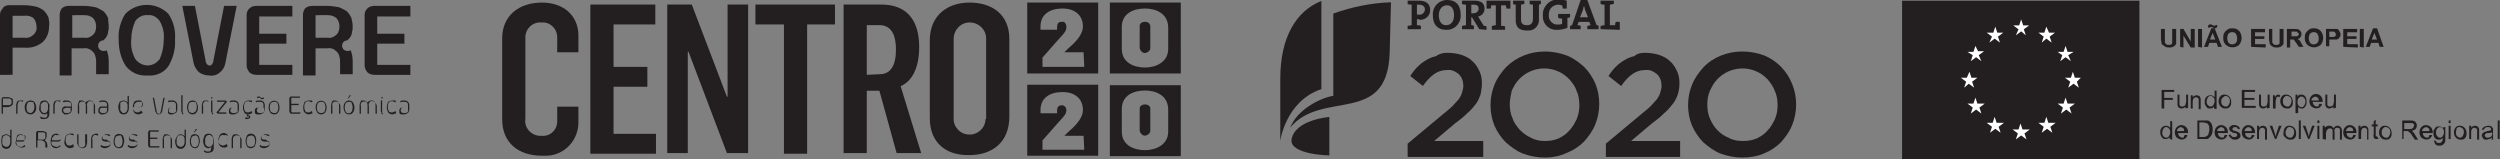 <?xml version="1.0" encoding="utf-8"?>
<!-- Generator: Adobe Illustrator 25.4.6, SVG Export Plug-In . SVG Version: 6.00 Build 0)  -->
<svg version="1.1" id="Group_17" xmlns="http://www.w3.org/2000/svg" xmlns:xlink="http://www.w3.org/1999/xlink" x="0px" y="0px" width="377.1" height="24"
	 viewBox="0 0 377.1 24" style="enable-background:new 0 0 377.1 24;" xml:space="preserve">
<rect x="0" y="0" width="377.1" height="24" fill="#808080" stroke="none"/>
<style type="text/css">
	.st0{fill:#231F20;}
	.st1{fill:#FFFFFF;}
</style>
<g id="Group_16">
	<g id="Group_4" transform="translate(222.81 0.11)">
		<g id="Group_1" transform="translate(30.243 2.758)">
			<path id="Path_1" class="st0" d="M72.9,1.5h0.6V3c0,0.2,0,0.3,0,0.5c0,0.1,0.1,0.2,0.2,0.3c0.1,0.1,0.2,0.1,0.4,0.1
				c0.1,0,0.3,0,0.4-0.1c0.1-0.1,0.1-0.1,0.1-0.2c0-0.2,0-0.3,0-0.5V1.5h0.6v1.5c0,0.2,0,0.5,0,0.7c0,0.1-0.1,0.2-0.2,0.3
				c-0.1,0.1-0.2,0.2-0.3,0.2c-0.2,0.1-0.4,0.1-0.5,0.1c-0.2,0-0.4,0-0.6-0.1c-0.1-0.1-0.2-0.1-0.3-0.2C73.1,3.9,73,3.8,73,3.7
				c0-0.2-0.1-0.5-0.1-0.7L72.9,1.5z"/>
			<path id="Path_2" class="st0" d="M75.8,4.2V1.5h0.5l1.1,1.9V1.5H78v2.8h-0.6l-1.1-1.8v1.8L75.8,4.2z"/>
			<path id="Path_3" class="st0" d="M78.5,4.2V1.5h0.6v2.8L78.5,4.2z"/>
			<path id="Path_4" class="st0" d="M82.1,4.2h-0.6l-0.2-0.6h-1.1l-0.2,0.6h-0.6l1.1-2.8H81L82.1,4.2z M80.3,1.3H80c0,0,0-0.1,0-0.1
				c0-0.1,0-0.2,0.1-0.3c0.1-0.1,0.2-0.1,0.2-0.1c0,0,0.1,0,0.1,0c0.1,0,0.1,0,0.2,0.1C80.8,1,80.9,1,81,1c0,0,0.1,0,0.1,0
				c0,0,0.1-0.1,0.1-0.1h0.2c0,0.1,0,0.3-0.1,0.4c-0.1,0.1-0.1,0.1-0.2,0.1c0,0-0.1,0-0.1,0c0,0-0.1,0-0.2-0.1
				c-0.1,0-0.2-0.1-0.3-0.1c0,0-0.1,0-0.1,0C80.3,1.2,80.3,1.3,80.3,1.3z M81.1,3.1l-0.4-1l-0.4,1H81.1z"/>
			<path id="Path_5" class="st0" d="M82.3,2.9c0-0.2,0-0.5,0.1-0.7c0.1-0.1,0.1-0.3,0.3-0.4c0.1-0.1,0.2-0.2,0.4-0.3
				c0.2-0.1,0.4-0.1,0.6-0.1c0.4,0,0.7,0.1,1,0.4c0.5,0.6,0.5,1.5,0,2.1c-0.6,0.5-1.4,0.5-2,0C82.4,3.6,82.3,3.3,82.3,2.9z
				 M82.9,2.9c0,0.3,0.1,0.5,0.2,0.7c0.3,0.3,0.8,0.3,1.1,0c0,0,0,0,0,0c0.2-0.2,0.2-0.5,0.2-0.7c0-0.3-0.1-0.5-0.2-0.7
				c-0.3-0.3-0.8-0.3-1.1,0c0,0,0,0,0,0C83,2.3,82.9,2.6,82.9,2.9L82.9,2.9z"/>
			<path id="Path_6" class="st0" d="M86.5,4.2V1.5h2.1v0.5h-1.5v0.6h1.4V3h-1.4v0.8h1.6v0.5L86.5,4.2z"/>
			<path id="Path_7" class="st0" d="M89.1,1.5h0.6V3c0,0.2,0,0.3,0,0.5c0,0.1,0.1,0.2,0.2,0.3c0.1,0.1,0.2,0.1,0.4,0.1
				c0.1,0,0.3,0,0.4-0.1c0.1-0.1,0.1-0.1,0.1-0.2c0-0.2,0-0.3,0-0.5V1.5h0.6v1.5c0,0.2,0,0.5,0,0.7c0,0.1-0.1,0.2-0.2,0.3
				c-0.1,0.1-0.2,0.2-0.3,0.2c-0.2,0.1-0.4,0.1-0.5,0.1c-0.2,0-0.4,0-0.6-0.1c-0.1-0.1-0.2-0.1-0.3-0.2c-0.1-0.1-0.1-0.2-0.2-0.3
				c0-0.2-0.1-0.5-0.1-0.7V1.5z"/>
			<path id="Path_8" class="st0" d="M91.9,4.2V1.5h1.2c0.2,0,0.4,0,0.6,0.1c0.1,0.1,0.2,0.1,0.3,0.3c0.1,0.1,0.1,0.3,0.1,0.4
				c0,0.2-0.1,0.4-0.2,0.5C93.9,2.9,93.7,3,93.5,3c0.1,0.1,0.2,0.1,0.3,0.2c0.1,0.1,0.2,0.3,0.3,0.5l0.3,0.5h-0.7l-0.4-0.6
				c-0.1-0.1-0.2-0.3-0.3-0.4c0-0.1-0.1-0.1-0.2-0.1c-0.1,0-0.2,0-0.3,0h-0.1v1.2H91.9z M92.5,2.6h0.4c0.2,0,0.3,0,0.5,0
				c0.1,0,0.1-0.1,0.2-0.1c0-0.1,0.1-0.1,0.1-0.2c0-0.1,0-0.2-0.1-0.2C93.5,2,93.4,2,93.4,1.9c0,0-0.2,0-0.4,0h-0.4V2.6z"/>
			<path id="Path_9" class="st0" d="M94.6,2.9c0-0.2,0-0.5,0.1-0.7C94.8,2,94.9,1.9,95,1.8c0.1-0.1,0.2-0.2,0.4-0.3
				c0.2-0.1,0.4-0.1,0.6-0.1c0.4,0,0.7,0.1,1,0.4c0.5,0.6,0.5,1.5,0,2.1c-0.6,0.5-1.4,0.5-2,0C94.7,3.6,94.6,3.3,94.6,2.9z
				 M95.2,2.9c0,0.3,0.1,0.5,0.2,0.7c0.3,0.3,0.8,0.3,1.1,0c0,0,0,0,0,0c0.2-0.2,0.2-0.5,0.2-0.7c0-0.3-0.1-0.5-0.2-0.7
				c-0.3-0.3-0.8-0.3-1.1,0c0,0,0,0,0,0C95.3,2.3,95.2,2.6,95.2,2.9L95.2,2.9z"/>
			<path id="Path_10" class="st0" d="M97.8,4.2V1.5h0.9c0.2,0,0.4,0,0.7,0c0.2,0,0.3,0.1,0.4,0.3c0.1,0.2,0.2,0.3,0.2,0.5
				c0,0.1,0,0.3-0.1,0.4C99.8,2.9,99.7,3,99.6,3c-0.1,0.1-0.2,0.1-0.3,0.1c-0.2,0-0.4,0-0.6,0h-0.4v1H97.8z M98.3,1.9v0.8h0.3
				c0.1,0,0.3,0,0.4,0c0.1,0,0.1-0.1,0.2-0.1c0-0.1,0.1-0.1,0.1-0.2c0-0.1,0-0.2-0.1-0.3C99.2,2,99.1,2,99,1.9c-0.1,0-0.3,0-0.4,0
				L98.3,1.9z"/>
			<path id="Path_11" class="st0" d="M100.4,4.2V1.5h2.1v0.5h-1.5v0.6h1.4V3h-1.4v0.8h1.6v0.5L100.4,4.2z"/>
			<path id="Path_12" class="st0" d="M102.9,4.2V1.5h0.6v2.8L102.9,4.2z"/>
			<path id="Path_13" class="st0" d="M106.5,4.2h-0.6l-0.2-0.6h-1.1l-0.2,0.6h-0.6l1.1-2.8h0.6L106.5,4.2z M105.5,3.1l-0.4-1l-0.4,1
				H105.5z"/>
			<path id="Path_14" class="st0" d="M73,13.5v-2.8h1.9V11h-1.5v0.9h1.3v0.3h-1.3v1.3H73z"/>
			<path id="Path_15" class="st0" d="M76.6,13.5v-0.3c-0.1,0.2-0.4,0.3-0.6,0.3c-0.1,0-0.2,0-0.3-0.1c-0.1,0-0.2-0.1-0.2-0.2
				c-0.1-0.1-0.1-0.2-0.1-0.3c0-0.1,0-0.2,0-0.3v-1.2h0.3v1.1c0,0.1,0,0.2,0,0.4c0,0.1,0.1,0.2,0.1,0.2c0.1,0.1,0.2,0.1,0.3,0.1
				c0.1,0,0.2,0,0.3-0.1c0.1,0,0.2-0.1,0.2-0.2c0-0.1,0.1-0.3,0.1-0.4v-1.1h0.3v2L76.6,13.5z"/>
			<path id="Path_16" class="st0" d="M77.4,13.5v-2h0.3v0.3c0.1-0.2,0.4-0.3,0.6-0.3c0.1,0,0.2,0,0.3,0.1c0.1,0,0.2,0.1,0.2,0.2
				c0.1,0.1,0.1,0.2,0.1,0.3c0,0.1,0,0.2,0,0.3v1.2h-0.3v-1.2c0-0.1,0-0.2,0-0.3c0-0.1-0.1-0.1-0.1-0.2c-0.1,0-0.2-0.1-0.2-0.1
				c-0.1,0-0.3,0-0.4,0.1c-0.1,0.1-0.2,0.3-0.2,0.5v1.1L77.4,13.5z"/>
			<path id="Path_17" class="st0" d="M80.9,13.5v-0.3c-0.1,0.2-0.3,0.3-0.6,0.3c-0.2,0-0.3,0-0.4-0.1c-0.1-0.1-0.2-0.2-0.3-0.4
				c-0.1-0.2-0.1-0.4-0.1-0.5c0-0.2,0-0.4,0.1-0.5c0.1-0.3,0.4-0.5,0.8-0.5c0.2,0,0.4,0.1,0.6,0.3v-1h0.3v2.8L80.9,13.5z M79.8,12.4
				c0,0.2,0,0.4,0.2,0.6c0.1,0.1,0.2,0.2,0.4,0.2c0.2,0,0.3-0.1,0.4-0.2c0.1-0.2,0.2-0.4,0.2-0.6c0-0.2,0-0.4-0.2-0.6
				c-0.1-0.1-0.2-0.2-0.4-0.2c-0.2,0-0.3,0.1-0.4,0.2C79.9,12,79.8,12.2,79.8,12.4z"/>
			<path id="Path_18" class="st0" d="M81.6,12.4c0-0.3,0.1-0.6,0.3-0.8c0.2-0.2,0.4-0.2,0.6-0.2c0.3,0,0.5,0.1,0.7,0.3
				c0.2,0.2,0.3,0.5,0.3,0.8c0,0.2,0,0.4-0.1,0.6c-0.1,0.1-0.2,0.3-0.3,0.3c-0.1,0.1-0.3,0.1-0.5,0.1c-0.3,0-0.5-0.1-0.7-0.3
				C81.7,13,81.6,12.7,81.6,12.4z M82,12.4c0,0.2,0,0.4,0.2,0.6c0.2,0.2,0.6,0.3,0.8,0.1c0,0,0,0,0.1-0.1c0.1-0.2,0.2-0.4,0.2-0.6
				c0-0.2,0-0.4-0.2-0.6c-0.1-0.1-0.3-0.2-0.4-0.2c-0.2,0-0.3,0.1-0.4,0.2C82,12,82,12.2,82,12.4L82,12.4z"/>
			<path id="Path_19" class="st0" d="M85.1,13.5v-2.8h2V11h-1.6v0.9H87v0.3h-1.5v0.9h1.7v0.3H85.1z"/>
			<path id="Path_20" class="st0" d="M88.9,13.5v-0.3c-0.1,0.2-0.4,0.3-0.6,0.3c-0.1,0-0.2,0-0.3-0.1c-0.1,0-0.2-0.1-0.2-0.2
				c-0.1-0.1-0.1-0.2-0.1-0.3c0-0.1,0-0.2,0-0.3v-1.2h0.3v1.1c0,0.1,0,0.2,0,0.4c0,0.1,0.1,0.2,0.1,0.2c0.1,0.1,0.2,0.1,0.3,0.1
				c0.1,0,0.2,0,0.3-0.1c0.1,0,0.2-0.1,0.2-0.2c0-0.1,0.1-0.3,0.1-0.4v-1.1h0.3v2L88.9,13.5z"/>
			<path id="Path_21" class="st0" d="M89.8,13.5v-2h0.3v0.3c0.1-0.1,0.1-0.2,0.2-0.3c0.1,0,0.1-0.1,0.2-0.1c0.1,0,0.2,0,0.4,0.1
				l-0.1,0.3c-0.1,0-0.2-0.1-0.2-0.1c-0.1,0-0.1,0-0.2,0.1c-0.1,0-0.1,0.1-0.1,0.2c0,0.1-0.1,0.3-0.1,0.4v1.1L89.8,13.5z"/>
			<path id="Path_22" class="st0" d="M90.9,12.4c0-0.3,0.1-0.6,0.3-0.8c0.2-0.2,0.4-0.2,0.6-0.2c0.3,0,0.5,0.1,0.7,0.3
				c0.2,0.2,0.3,0.5,0.3,0.8c0,0.2,0,0.4-0.1,0.6c-0.1,0.1-0.2,0.3-0.3,0.3c-0.1,0.1-0.3,0.1-0.5,0.1c-0.3,0-0.5-0.1-0.7-0.3
				C91,13,90.9,12.7,90.9,12.4z M91.3,12.4c0,0.2,0,0.4,0.2,0.6c0.2,0.2,0.6,0.3,0.8,0.1c0,0,0,0,0.1-0.1c0.1-0.2,0.2-0.4,0.2-0.6
				c0-0.2,0-0.4-0.2-0.6c-0.2-0.2-0.6-0.3-0.8-0.1c0,0,0,0-0.1,0.1C91.3,12,91.3,12.2,91.3,12.4z"/>
			<path id="Path_23" class="st0" d="M93.2,14.2v-2.8h0.3v0.3c0.1-0.1,0.1-0.2,0.2-0.2c0.1-0.1,0.2-0.1,0.3-0.1c0.2,0,0.3,0,0.5,0.1
				c0.1,0.1,0.2,0.2,0.3,0.4c0.1,0.4,0.1,0.7,0,1.1c-0.1,0.2-0.2,0.3-0.3,0.4c-0.1,0.1-0.3,0.1-0.4,0.1c-0.1,0-0.2,0-0.3-0.1
				c-0.1,0-0.2-0.1-0.2-0.2v1L93.2,14.2z M93.5,12.5c0,0.2,0,0.4,0.2,0.6c0.1,0.1,0.2,0.2,0.4,0.2c0.2,0,0.3-0.1,0.4-0.2
				c0.1-0.2,0.2-0.4,0.2-0.6c0-0.2,0-0.4-0.2-0.6c-0.1-0.1-0.2-0.2-0.4-0.2c-0.2,0-0.3,0.1-0.4,0.2C93.6,12,93.5,12.2,93.5,12.5z"/>
			<path id="Path_24" class="st0" d="M96.8,12.8l0.4,0c0,0.2-0.2,0.4-0.3,0.5c-0.4,0.3-0.9,0.2-1.3-0.1c-0.2-0.2-0.3-0.5-0.3-0.8
				c0-0.3,0.1-0.6,0.3-0.8c0.2-0.2,0.4-0.3,0.7-0.3c0.2,0,0.5,0.1,0.7,0.3c0.2,0.2,0.3,0.5,0.3,0.8c0,0,0,0.1,0,0.1h-1.5
				c0,0.2,0.1,0.4,0.2,0.5c0.1,0.1,0.3,0.2,0.4,0.2c0.1,0,0.2,0,0.3-0.1C96.7,13,96.7,12.9,96.8,12.8z M95.6,12.3h1.1
				c0-0.1,0-0.3-0.1-0.4c-0.1-0.1-0.3-0.2-0.4-0.2c-0.1,0-0.3,0.1-0.4,0.2C95.7,11.9,95.6,12.1,95.6,12.3z"/>
			<path id="Path_25" class="st0" d="M98.9,13.5v-0.3c-0.1,0.2-0.4,0.3-0.6,0.3c-0.1,0-0.2,0-0.3-0.1c-0.1,0-0.2-0.1-0.2-0.2
				c-0.1-0.1-0.1-0.2-0.1-0.3c0-0.1,0-0.2,0-0.3v-1.2h0.3v1.1c0,0.1,0,0.2,0,0.4c0,0.1,0.1,0.2,0.1,0.2c0.1,0.1,0.2,0.1,0.3,0.1
				c0.1,0,0.2,0,0.3-0.1c0.1,0,0.2-0.1,0.2-0.2c0-0.1,0.1-0.3,0.1-0.4v-1.1h0.3v2L98.9,13.5z"/>
			<path id="Path_26" class="st0" d="M74.2,18.1v-0.3c-0.1,0.2-0.3,0.3-0.6,0.3c-0.2,0-0.3,0-0.4-0.1c-0.1-0.1-0.2-0.2-0.3-0.4
				c-0.1-0.2-0.1-0.4-0.1-0.5c0-0.2,0-0.4,0.1-0.5c0.1-0.3,0.4-0.5,0.8-0.5c0.2,0,0.4,0.1,0.6,0.3v-1h0.3v2.8L74.2,18.1z M73.1,17.1
				c0,0.2,0,0.4,0.2,0.6c0.1,0.1,0.2,0.2,0.4,0.2c0.2,0,0.3-0.1,0.4-0.2c0.1-0.2,0.2-0.4,0.2-0.6c0-0.2,0-0.4-0.2-0.6
				c-0.1-0.1-0.2-0.2-0.4-0.2c-0.2,0-0.3,0.1-0.4,0.2C73.2,16.7,73.1,16.9,73.1,17.1z"/>
			<path id="Path_27" class="st0" d="M76.5,17.5l0.4,0c0,0.2-0.2,0.4-0.3,0.5c-0.4,0.3-0.9,0.2-1.3-0.1c-0.2-0.2-0.3-0.5-0.3-0.8
				c0-0.3,0.1-0.6,0.3-0.8c0.2-0.2,0.4-0.3,0.7-0.3c0.2,0,0.5,0.1,0.7,0.3c0.2,0.2,0.3,0.5,0.3,0.8c0,0,0,0.1,0,0.1h-1.5
				c0,0.2,0.1,0.4,0.2,0.5c0.1,0.1,0.3,0.2,0.4,0.2c0.1,0,0.2,0,0.3-0.1C76.3,17.7,76.4,17.6,76.5,17.5z M75.3,16.9h1.1
				c0-0.1,0-0.3-0.1-0.4c-0.1-0.1-0.3-0.2-0.4-0.2c-0.1,0-0.3,0.1-0.4,0.2C75.4,16.6,75.3,16.8,75.3,16.9z"/>
			<path id="Path_28" class="st0" d="M78.4,18.1v-2.8h1c0.2,0,0.3,0,0.5,0c0.2,0,0.3,0.1,0.4,0.2c0.1,0.1,0.3,0.3,0.3,0.5
				c0.1,0.2,0.1,0.4,0.1,0.7c0,0.2,0,0.4-0.1,0.6c0,0.1-0.1,0.3-0.2,0.4c-0.1,0.1-0.2,0.2-0.3,0.3c-0.1,0.1-0.2,0.1-0.3,0.1
				c-0.1,0-0.3,0-0.4,0L78.4,18.1z M78.7,17.8h0.6c0.1,0,0.3,0,0.4-0.1c0.1,0,0.2-0.1,0.2-0.1c0.1-0.1,0.2-0.2,0.2-0.4
				c0.1-0.2,0.1-0.4,0.1-0.5c0-0.2,0-0.5-0.1-0.7c-0.1-0.1-0.2-0.3-0.3-0.3c-0.2,0-0.3-0.1-0.5-0.1h-0.6L78.7,17.8z"/>
			<path id="Path_29" class="st0" d="M82.5,17.5l0.4,0c0,0.2-0.2,0.4-0.3,0.5c-0.4,0.3-0.9,0.2-1.3-0.1c-0.2-0.2-0.3-0.5-0.3-0.8
				c0-0.3,0.1-0.6,0.3-0.8c0.2-0.2,0.4-0.3,0.7-0.3c0.2,0,0.5,0.1,0.7,0.3c0.2,0.2,0.3,0.5,0.3,0.8c0,0,0,0.1,0,0.1h-1.5
				c0,0.2,0.1,0.4,0.2,0.5c0.1,0.1,0.3,0.2,0.4,0.2c0.1,0,0.2,0,0.3-0.1C82.4,17.7,82.5,17.6,82.5,17.5z M81.4,16.9h1.1
				c0-0.1,0-0.3-0.1-0.4c-0.1-0.1-0.3-0.2-0.4-0.2c-0.1,0-0.3,0.1-0.4,0.2C81.4,16.6,81.4,16.8,81.4,16.9z"/>
			<path id="Path_30" class="st0" d="M83.1,17.5l0.3-0.1c0,0.1,0.1,0.2,0.2,0.3c0.1,0.1,0.2,0.1,0.4,0.1c0.1,0,0.2,0,0.3-0.1
				c0.1-0.1,0.1-0.1,0.1-0.2c0-0.1,0-0.1-0.1-0.2c-0.1-0.1-0.2-0.1-0.3-0.1c-0.2,0-0.3-0.1-0.5-0.2c-0.2-0.1-0.3-0.3-0.3-0.5
				c0-0.1,0-0.2,0.1-0.2c0-0.1,0.1-0.1,0.2-0.2c0.1,0,0.1-0.1,0.2-0.1c0.1,0,0.2,0,0.3,0c0.1,0,0.3,0,0.4,0.1c0.1,0,0.2,0.1,0.3,0.2
				c0.1,0.1,0.1,0.2,0.1,0.3l-0.3,0c0-0.1-0.1-0.2-0.1-0.2c-0.1-0.1-0.2-0.1-0.3-0.1c-0.1,0-0.2,0-0.3,0.1c-0.1,0-0.1,0.1-0.1,0.2
				c0,0,0,0.1,0,0.1c0,0,0.1,0.1,0.1,0.1c0,0,0.1,0,0.3,0.1c0.2,0,0.3,0.1,0.5,0.2c0.1,0,0.2,0.1,0.2,0.2c0.1,0.1,0.1,0.2,0.1,0.3
				c0,0.1,0,0.2-0.1,0.3c-0.1,0.1-0.2,0.2-0.3,0.2c-0.1,0.1-0.3,0.1-0.4,0.1c-0.2,0-0.4,0-0.6-0.2C83.3,17.9,83.2,17.7,83.1,17.5z"
				/>
			<path id="Path_31" class="st0" d="M86.6,17.5l0.4,0c0,0.2-0.2,0.4-0.3,0.5c-0.4,0.3-0.9,0.2-1.3-0.1c-0.2-0.2-0.3-0.5-0.3-0.8
				c0-0.3,0.1-0.6,0.3-0.8c0.2-0.2,0.4-0.3,0.7-0.3c0.2,0,0.5,0.1,0.7,0.3c0.2,0.2,0.3,0.5,0.3,0.8c0,0,0,0.1,0,0.1h-1.5
				c0,0.2,0.1,0.4,0.2,0.5c0.1,0.1,0.3,0.2,0.4,0.2c0.1,0,0.2,0,0.3-0.1C86.5,17.7,86.6,17.6,86.6,17.5z M85.5,16.9h1.1
				c0-0.1,0-0.3-0.1-0.4c-0.1-0.1-0.3-0.2-0.4-0.2c-0.1,0-0.3,0.1-0.4,0.2C85.6,16.6,85.5,16.8,85.5,16.9z"/>
			<path id="Path_32" class="st0" d="M87.4,18.1v-2h0.3v0.3c0.1-0.2,0.4-0.3,0.6-0.3c0.1,0,0.2,0,0.3,0.1c0.1,0,0.2,0.1,0.2,0.2
				c0.1,0.1,0.1,0.2,0.1,0.3c0,0.1,0,0.2,0,0.3v1.2h-0.3v-1.2c0-0.1,0-0.2,0-0.3c0-0.1-0.1-0.1-0.1-0.2c-0.1,0-0.2-0.1-0.2-0.1
				c-0.1,0-0.3,0-0.4,0.1c-0.1,0.1-0.2,0.3-0.2,0.5v1.1L87.4,18.1z"/>
			<path id="Path_33" class="st0" d="M90.1,18.1l-0.8-2h0.4l0.4,1.2c0,0.1,0.1,0.3,0.1,0.4c0-0.1,0.1-0.2,0.1-0.4l0.4-1.2h0.4
				l-0.8,2L90.1,18.1z"/>
			<path id="Path_34" class="st0" d="M91.4,17.1c0-0.3,0.1-0.6,0.3-0.8c0.2-0.2,0.4-0.2,0.6-0.2c0.3,0,0.5,0.1,0.7,0.3
				c0.2,0.2,0.3,0.5,0.3,0.8c0,0.2,0,0.4-0.1,0.6c-0.1,0.1-0.2,0.3-0.3,0.3c-0.1,0.1-0.3,0.1-0.5,0.1c-0.3,0-0.5-0.1-0.7-0.3
				C91.4,17.7,91.3,17.4,91.4,17.1z M91.7,17.1c0,0.2,0,0.4,0.2,0.6c0.2,0.2,0.6,0.3,0.8,0.1c0,0,0,0,0.1-0.1
				c0.1-0.2,0.2-0.4,0.2-0.6c0-0.2,0-0.4-0.2-0.6c-0.2-0.2-0.6-0.3-0.8-0.1c0,0,0,0-0.1,0.1C91.8,16.7,91.7,16.9,91.7,17.1
				L91.7,17.1z"/>
			<path id="Path_35" class="st0" d="M93.7,18.1v-2.8H94v2.8H93.7z"/>
			<path id="Path_36" class="st0" d="M95.1,18.1l-0.8-2h0.4l0.4,1.2c0,0.1,0.1,0.3,0.1,0.4c0-0.1,0.1-0.2,0.1-0.4l0.4-1.2h0.4
				l-0.8,2L95.1,18.1z"/>
			<path id="Path_37" class="st0" d="M96.5,15.7v-0.4h0.3v0.4H96.5z M96.5,18.1v-2h0.3v2H96.5z"/>
			<path id="Path_38" class="st0" d="M97.3,18.1v-2h0.3v0.3c0.1-0.1,0.2-0.2,0.3-0.2c0.1-0.1,0.2-0.1,0.4-0.1c0.1,0,0.3,0,0.4,0.1
				c0.1,0.1,0.2,0.2,0.2,0.3c0.1-0.2,0.4-0.4,0.6-0.4c0.2,0,0.3,0,0.5,0.2c0.1,0.1,0.2,0.3,0.2,0.5v1.4h-0.3v-1.3c0-0.1,0-0.2,0-0.3
				c0-0.1-0.1-0.1-0.1-0.1c-0.1,0-0.1-0.1-0.2-0.1c-0.1,0-0.3,0-0.4,0.1c-0.1,0.1-0.2,0.3-0.1,0.5v1.2h-0.3v-1.3
				c0-0.1,0-0.2-0.1-0.3c-0.1-0.1-0.2-0.1-0.3-0.1c-0.1,0-0.2,0-0.3,0.1c-0.1,0.1-0.1,0.1-0.2,0.2c0,0.1-0.1,0.3-0.1,0.4v1
				L97.3,18.1z"/>
			<path id="Path_39" class="st0" d="M101.9,17.5l0.4,0c0,0.2-0.2,0.4-0.3,0.5c-0.4,0.3-0.9,0.2-1.3-0.1c-0.2-0.2-0.3-0.5-0.3-0.8
				c0-0.3,0.1-0.6,0.3-0.8c0.2-0.2,0.4-0.3,0.7-0.3c0.2,0,0.5,0.1,0.7,0.3c0.2,0.2,0.3,0.5,0.3,0.8c0,0,0,0.1,0,0.1h-1.5
				c0,0.2,0.1,0.4,0.2,0.5c0.1,0.1,0.3,0.2,0.4,0.2c0.1,0,0.2,0,0.3-0.1C101.8,17.7,101.9,17.6,101.9,17.5z M100.8,16.9h1.1
				c0-0.1,0-0.3-0.1-0.4c-0.1-0.1-0.3-0.2-0.4-0.2c-0.1,0-0.3,0.1-0.4,0.2C100.9,16.6,100.8,16.8,100.8,16.9L100.8,16.9z"/>
			<path id="Path_40" class="st0" d="M102.7,18.1v-2h0.3v0.3c0.1-0.2,0.4-0.3,0.6-0.3c0.1,0,0.2,0,0.3,0.1c0.1,0,0.2,0.1,0.2,0.2
				c0.1,0.1,0.1,0.2,0.1,0.3c0,0.1,0,0.2,0,0.3v1.2H104v-1.2c0-0.1,0-0.2,0-0.3c0-0.1-0.1-0.1-0.1-0.2c-0.1,0-0.2-0.1-0.2-0.1
				c-0.1,0-0.3,0-0.4,0.1c-0.1,0.1-0.2,0.3-0.2,0.5v1.1L102.7,18.1z"/>
			<path id="Path_41" class="st0" d="M105.6,17.8l0.1,0.3c-0.1,0-0.2,0-0.3,0c-0.1,0-0.2,0-0.3-0.1c-0.1,0-0.1-0.1-0.1-0.2
				c0-0.1-0.1-0.3,0-0.4v-1.2h-0.3v-0.3h0.3v-0.5l0.3-0.2v0.7h0.3v0.3h-0.3v1.2c0,0.1,0,0.1,0,0.2c0,0,0,0.1,0.1,0.1
				c0,0,0.1,0,0.1,0C105.5,17.8,105.6,17.8,105.6,17.8z"/>
			<path id="Path_42" class="st0" d="M105.8,17.1c0-0.3,0.1-0.6,0.3-0.8c0.2-0.2,0.4-0.2,0.6-0.2c0.3,0,0.5,0.1,0.7,0.3
				c0.2,0.2,0.3,0.5,0.3,0.8c0,0.2,0,0.4-0.1,0.6c-0.1,0.1-0.2,0.3-0.3,0.3c-0.1,0.1-0.3,0.1-0.5,0.1c-0.3,0-0.5-0.1-0.7-0.3
				C105.9,17.7,105.8,17.4,105.8,17.1z M106.2,17.1c0,0.2,0,0.4,0.2,0.6c0.2,0.2,0.6,0.3,0.8,0.1c0,0,0,0,0.1-0.1
				c0.1-0.2,0.2-0.4,0.2-0.6c0-0.2,0-0.4-0.2-0.6c-0.2-0.2-0.6-0.3-0.8-0.1c0,0,0,0-0.1,0.1C106.2,16.7,106.2,16.9,106.2,17.1z"/>
			<path id="Path_43" class="st0" d="M109.3,18.1v-2.8h1.2c0.2,0,0.4,0,0.6,0.1c0.1,0,0.2,0.1,0.3,0.3c0.1,0.1,0.1,0.3,0.1,0.4
				c0,0.2-0.1,0.4-0.2,0.5c-0.2,0.2-0.4,0.2-0.6,0.3c0.1,0,0.2,0.1,0.2,0.1c0.1,0.1,0.2,0.2,0.3,0.4l0.5,0.8h-0.5l-0.4-0.6
				c-0.1-0.2-0.2-0.3-0.3-0.4c-0.1-0.1-0.1-0.1-0.2-0.2c-0.1,0-0.1-0.1-0.2-0.1c-0.1,0-0.1,0-0.2,0h-0.4v1.2L109.3,18.1z
				 M109.6,16.6h0.8c0.1,0,0.3,0,0.4-0.1c0.1,0,0.2-0.1,0.2-0.2c0-0.1,0.1-0.2,0.1-0.2c0-0.1,0-0.2-0.1-0.3
				c-0.1-0.1-0.3-0.1-0.5-0.1h-0.9L109.6,16.6z"/>
			<path id="Path_44" class="st0" d="M113.4,17.5l0.4,0c0,0.2-0.2,0.4-0.3,0.5c-0.4,0.3-0.9,0.2-1.3-0.1c-0.2-0.2-0.3-0.5-0.3-0.8
				c0-0.3,0.1-0.6,0.3-0.8c0.2-0.2,0.4-0.3,0.7-0.3c0.2,0,0.5,0.1,0.7,0.3c0.2,0.2,0.3,0.5,0.3,0.8c0,0,0,0.1,0,0.1h-1.5
				c0,0.2,0.1,0.4,0.2,0.5c0.1,0.1,0.3,0.2,0.4,0.2c0.1,0,0.2,0,0.3-0.1C113.3,17.7,113.4,17.6,113.4,17.5z M112.3,16.9h1.1
				c0-0.1,0-0.3-0.1-0.4c-0.1-0.1-0.3-0.2-0.4-0.2c-0.1,0-0.3,0.1-0.4,0.2C112.3,16.6,112.3,16.8,112.3,16.9z"/>
			<path id="Path_45" class="st0" d="M114.1,18.3l0.3,0.1c0,0.1,0,0.2,0.1,0.2c0.1,0.1,0.2,0.1,0.3,0.1c0.1,0,0.3,0,0.4-0.1
				c0.1-0.1,0.1-0.2,0.2-0.3c0-0.1,0-0.3,0-0.4c-0.1,0.2-0.3,0.3-0.6,0.3c-0.3,0-0.5-0.1-0.6-0.3c-0.2-0.2-0.2-0.5-0.2-0.7
				c0-0.2,0-0.4,0.1-0.5c0.1-0.2,0.2-0.3,0.3-0.4c0.1-0.1,0.3-0.1,0.5-0.1c0.2,0,0.4,0.1,0.6,0.3v-0.2h0.3v1.7c0,0.2,0,0.5-0.1,0.7
				c-0.1,0.1-0.2,0.2-0.3,0.3c-0.2,0.1-0.3,0.1-0.5,0.1c-0.2,0-0.4,0-0.6-0.2C114.2,18.7,114.1,18.5,114.1,18.3z M114.4,17.1
				c0,0.2,0,0.4,0.2,0.6c0.1,0.1,0.2,0.2,0.4,0.2c0.2,0,0.3-0.1,0.4-0.2c0.1-0.2,0.2-0.4,0.2-0.6c0-0.2,0-0.4-0.2-0.6
				c-0.1-0.1-0.2-0.2-0.4-0.2c-0.2,0-0.3,0.1-0.4,0.2C114.4,16.7,114.4,16.9,114.4,17.1L114.4,17.1z"/>
			<path id="Path_46" class="st0" d="M116.3,15.7v-0.4h0.3v0.4H116.3z M116.3,18.1v-2h0.3v2H116.3z"/>
			<path id="Path_47" class="st0" d="M117.1,17.1c0-0.3,0.1-0.6,0.3-0.8c0.2-0.2,0.4-0.2,0.6-0.2c0.3,0,0.5,0.1,0.7,0.3
				c0.2,0.2,0.3,0.5,0.3,0.8c0,0.2,0,0.4-0.1,0.6c-0.1,0.1-0.2,0.3-0.3,0.3c-0.1,0.1-0.3,0.1-0.5,0.1c-0.3,0-0.5-0.1-0.7-0.3
				C117.2,17.7,117.1,17.4,117.1,17.1z M117.4,17.1c0,0.2,0,0.4,0.2,0.6c0.1,0.1,0.3,0.2,0.4,0.2c0.2,0,0.3-0.1,0.4-0.2
				c0.1-0.2,0.2-0.4,0.2-0.6c0-0.2,0-0.4-0.2-0.6c-0.2-0.2-0.6-0.3-0.8-0.1c0,0,0,0-0.1,0.1C117.5,16.7,117.4,16.9,117.4,17.1
				L117.4,17.1z"/>
			<path id="Path_48" class="st0" d="M119.4,18.1v-2h0.3v0.3c0.1-0.2,0.4-0.3,0.6-0.3c0.1,0,0.2,0,0.3,0.1c0.1,0,0.2,0.1,0.2,0.2
				c0.1,0.1,0.1,0.2,0.1,0.3c0,0.1,0,0.2,0,0.3v1.2h-0.3v-1.2c0-0.1,0-0.2,0-0.3c0-0.1-0.1-0.1-0.1-0.2c-0.1,0-0.2-0.1-0.2-0.1
				c-0.1,0-0.3,0-0.4,0.1c-0.1,0.1-0.2,0.3-0.2,0.5v1.1L119.4,18.1z"/>
			<path id="Path_49" class="st0" d="M122.8,17.9c-0.1,0.1-0.2,0.2-0.4,0.2c-0.1,0-0.2,0.1-0.4,0.1c-0.2,0-0.4,0-0.5-0.2
				c-0.1-0.1-0.2-0.3-0.2-0.4c0-0.1,0-0.2,0.1-0.3c0-0.1,0.1-0.1,0.2-0.2c0.1-0.1,0.2-0.1,0.2-0.1c0.1,0,0.2,0,0.3-0.1
				c0.2,0,0.4-0.1,0.6-0.1v-0.1c0-0.1,0-0.2-0.1-0.3c-0.1-0.1-0.2-0.1-0.4-0.1c-0.1,0-0.2,0-0.4,0.1c-0.1,0.1-0.1,0.2-0.2,0.3
				l-0.3,0c0-0.1,0.1-0.2,0.2-0.3c0.1-0.1,0.2-0.2,0.3-0.2c0.1,0,0.3-0.1,0.5-0.1c0.1,0,0.3,0,0.4,0.1c0.1,0,0.2,0.1,0.2,0.2
				c0.1,0.1,0.1,0.1,0.1,0.2c0,0.1,0,0.2,0,0.3v0.5c0,0.2,0,0.4,0,0.6c0,0.1,0,0.2,0.1,0.2h-0.4C122.9,18,122.9,18,122.8,17.9z
				 M122.8,17.1c-0.2,0.1-0.4,0.1-0.6,0.1c-0.1,0-0.2,0-0.3,0.1c-0.1,0-0.1,0.1-0.1,0.1c-0.1,0.1-0.1,0.3,0.1,0.4
				c0.1,0.1,0.2,0.1,0.3,0.1c0.1,0,0.2,0,0.4-0.1c0.1-0.1,0.2-0.1,0.2-0.2c0-0.1,0.1-0.2,0.1-0.3L122.8,17.1z"/>
			<path id="Path_50" class="st0" d="M123.7,18.1v-2.8h0.3v2.8H123.7z"/>
		</g>
		<g id="Group_2">
			<rect id="Rectangle_2" x="64.1" y="0" class="st0" width="35.8" height="23.9"/>
			<path id="Path_51" class="st0" d="M82,12"/>
		</g>
		<g id="Group_3" transform="translate(6.862 2.216)">
			<path id="Path_52" class="st1" d="M74.4,3l0.8-0.6L75.9,3l-0.3-0.9l0.8-0.6h-0.9l-0.3-0.9l-0.3,0.9h-0.9l0.8,0.6L74.4,3z"/>
			<path id="Path_53" class="st1" d="M70.4,4.1l0.8-0.6L72,4.1l-0.3-0.9l0.8-0.6h-0.9l-0.3-0.9l-0.3,0.9H70l0.8,0.6L70.4,4.1z"/>
			<path id="Path_54" class="st1" d="M68.3,4.6l-0.3,0.9h-0.9L67.9,6l-0.3,0.9l0.8-0.6l0.8,0.6L68.8,6l0.8-0.6h-0.9L68.3,4.6z"/>
			<path id="Path_55" class="st1" d="M67.3,10.3l0.8,0.6l-0.3-0.9l0.8-0.6h-0.9l-0.3-0.9L67,9.4h-0.9l0.8,0.6l-0.3,0.9L67.3,10.3z"
				/>
			<path id="Path_56" class="st1" d="M68.6,13.3l-0.3-0.9l-0.3,0.9h-0.9l0.8,0.6l-0.3,0.9l0.8-0.6l0.8,0.6l-0.3-0.9l0.8-0.6H68.6z"
				/>
			<path id="Path_57" class="st1" d="M71.5,16.2l-0.3-0.9l-0.3,0.9H70l0.8,0.6l-0.3,0.9l0.8-0.6l0.8,0.6l-0.3-0.9l0.8-0.6H71.5z"/>
			<path id="Path_58" class="st1" d="M75.4,17.2l-0.3-0.9l-0.3,0.9h-0.9l0.8,0.6l-0.3,0.9l0.8-0.6l0.8,0.6l-0.3-0.9l0.8-0.6H75.4z"
				/>
			<path id="Path_59" class="st1" d="M79.3,16.2L79,15.3l-0.3,0.9h-0.9l0.8,0.6l-0.3,0.9l0.8-0.6l0.8,0.6l-0.3-0.9l0.8-0.6H79.3z"/>
			<path id="Path_60" class="st1" d="M82.2,13.3l-0.3-0.9l-0.3,0.9h-0.9l0.8,0.6l-0.3,0.9l0.8-0.6l0.8,0.6l-0.3-0.9l0.8-0.6H82.2z"
				/>
			<path id="Path_61" class="st1" d="M84.2,9.4h-0.9l-0.3-0.9l-0.3,0.9h-0.9l0.8,0.6l-0.3,0.9l0.8-0.6l0.8,0.6l-0.3-0.9L84.2,9.4z"
				/>
			<path id="Path_62" class="st1" d="M81.1,6.9l0.8-0.6l0.8,0.6L82.3,6l0.8-0.5h-0.9l-0.3-0.9l-0.3,0.9h-0.9L81.4,6L81.1,6.9z"/>
			<path id="Path_63" class="st1" d="M79,1.7l-0.3,0.9h-0.9l0.8,0.6l-0.3,0.9L79,3.5l0.8,0.6l-0.3-0.9l0.8-0.6h-0.9L79,1.7z"/>
		</g>
	</g>
	<g id="Group_8" transform="translate(149.917)">
		<g id="Group_5" transform="translate(15.013 5.968)">
			<path id="Path_64" class="st0" d="M47.4,15.7l5.4-4.5c0.5-0.4,1-0.8,1.4-1.2c0.3-0.3,0.6-0.7,0.9-1c0.2-0.3,0.4-0.6,0.5-1
				c0.1-0.3,0.2-0.7,0.2-1c0-0.7-0.2-1.3-0.7-1.8c-0.5-0.4-1.1-0.7-1.8-0.6c-0.7,0-1.3,0.2-1.9,0.6c-0.7,0.5-1.2,1.1-1.7,1.8
				l-1.9-1.5c0.3-0.5,0.7-1,1.1-1.4c0.4-0.4,0.8-0.7,1.3-1c0.5-0.3,1-0.5,1.5-0.6C52.2,2.1,52.8,2,53.4,2c0.7,0,1.4,0.1,2.1,0.3
				c0.6,0.2,1.2,0.5,1.6,0.9c0.5,0.4,0.8,0.9,1.1,1.5c0.3,0.6,0.4,1.2,0.4,1.9v0c0,0.6-0.1,1.1-0.2,1.7c-0.2,0.5-0.4,1-0.7,1.4
				c-0.4,0.5-0.8,1-1.3,1.4c-0.5,0.5-1.1,1-1.8,1.5l-3.2,2.7h7.4v2.4H47.4L47.4,15.7z"/>
			<path id="Path_65" class="st0" d="M68.1,17.8c-1.1,0-2.2-0.2-3.3-0.6c-1-0.4-1.8-1-2.6-1.7c-0.7-0.7-1.3-1.6-1.7-2.5
				c-0.4-1-0.6-2-0.6-3.1v0c0-1.1,0.2-2.1,0.6-3.1c0.4-1,1-1.8,1.7-2.6c1.6-1.6,3.7-2.4,5.9-2.4c1.1,0,2.2,0.2,3.3,0.6
				c1,0.4,1.8,1,2.6,1.7c0.7,0.7,1.3,1.6,1.7,2.5c0.4,1,0.6,2,0.6,3.1v0c0,1.1-0.2,2.1-0.6,3.1c-0.4,1-1,1.8-1.7,2.6
				c-0.7,0.7-1.6,1.3-2.6,1.7C70.3,17.6,69.2,17.8,68.1,17.8 M68.1,15.3c0.7,0,1.4-0.1,2.1-0.4c0.6-0.3,1.2-0.7,1.6-1.2
				c0.5-0.5,0.8-1.1,1.1-1.7c0.3-0.7,0.4-1.4,0.4-2.1v0c0-0.7-0.1-1.5-0.4-2.1c-0.2-0.7-0.6-1.2-1.1-1.8c-0.5-0.5-1-0.9-1.7-1.2
				c-2-0.9-4.4-0.4-5.9,1.2c-0.5,0.5-0.8,1.1-1.1,1.7C63,8.3,62.8,9,62.8,9.7v0c0,0.7,0.1,1.5,0.4,2.1c0.2,0.7,0.6,1.2,1.1,1.8
				c0.5,0.5,1,0.9,1.7,1.2C66.7,15.2,67.4,15.3,68.1,15.3"/>
			<path id="Path_66" class="st0" d="M77.3,15.7l5.4-4.5c0.5-0.4,1-0.8,1.4-1.2c0.3-0.3,0.6-0.7,0.9-1c0.2-0.3,0.4-0.6,0.5-1
				c0.1-0.3,0.2-0.7,0.2-1c0-0.7-0.2-1.3-0.7-1.8c-0.5-0.4-1.1-0.7-1.8-0.6c-0.7,0-1.3,0.2-1.9,0.6c-0.7,0.5-1.2,1.1-1.7,1.8
				l-1.9-1.5c0.3-0.5,0.7-1,1.1-1.4c0.4-0.4,0.8-0.7,1.3-1c0.5-0.3,1-0.5,1.5-0.6C82,2.1,82.6,2,83.2,2c0.7,0,1.4,0.1,2.1,0.3
				c0.6,0.2,1.2,0.5,1.6,0.9c0.5,0.4,0.8,0.9,1.1,1.5c0.3,0.6,0.4,1.2,0.4,1.9v0c0,1.1-0.3,2.2-1,3.1c-0.4,0.5-0.8,1-1.3,1.4
				c-0.5,0.5-1.1,1-1.8,1.5l-3.2,2.7h7.4v2.4H77.3L77.3,15.7z"/>
			<path id="Path_67" class="st0" d="M97.9,17.8c-1.1,0-2.2-0.2-3.3-0.6c-1-0.4-1.8-1-2.6-1.7c-0.7-0.7-1.3-1.6-1.7-2.5
				c-0.4-1-0.6-2-0.6-3.1v0c0-1.1,0.2-2.1,0.6-3.1c0.4-1,1-1.8,1.7-2.6c1.5-1.6,3.7-2.4,5.9-2.4c1.1,0,2.2,0.2,3.3,0.6
				c1.9,0.8,3.4,2.3,4.2,4.3c0.4,1,0.6,2,0.6,3.1v0c0,1.1-0.2,2.1-0.6,3.1c-0.4,1-1,1.8-1.7,2.6c-0.7,0.7-1.6,1.3-2.6,1.7
				C100.2,17.6,99,17.8,97.9,17.8 M98,15.3c0.7,0,1.4-0.1,2.1-0.4c0.6-0.3,1.2-0.7,1.6-1.2c0.5-0.5,0.8-1.1,1.1-1.7
				c0.3-0.7,0.4-1.4,0.4-2.1v0c0-0.7-0.1-1.5-0.4-2.1c-0.2-0.6-0.6-1.2-1.1-1.8c-0.5-0.5-1-0.9-1.7-1.2c-2-0.9-4.4-0.4-5.9,1.2
				c-0.5,0.5-0.8,1.1-1.1,1.7c-0.3,0.7-0.4,1.4-0.4,2.1v0c0,0.7,0.1,1.5,0.4,2.1c0.5,1.3,1.5,2.4,2.8,2.9
				C96.5,15.2,97.2,15.3,98,15.3"/>
		</g>
		<g id="Group_6" transform="translate(15.013)">
			<path id="Path_68" class="st0" d="M49.1,2.9c-0.1,0-0.2,0-0.3,0v0.9c0.2,0,0.4,0,0.6,0.1v0.5h-2V3.9c0.2,0,0.4-0.1,0.6-0.1V0.7
				c-0.2,0-0.4,0-0.6-0.1V0.1h0.5c0.2,0,0.8,0,1.2,0c1.1,0,1.7,0.5,1.7,1.4c0,0.9-0.7,1.5-1.6,1.5C49.2,2.9,49.2,2.9,49.1,2.9z
				 M49.1,0.7c-0.1,0-0.2,0-0.3,0v1.5c0.1,0,0.2,0,0.2,0C49.5,2.3,49.9,2,50,1.5c0,0,0-0.1,0-0.1C50,1,49.7,0.7,49.1,0.7L49.1,0.7z
				 M53.2,4.5c-1.3,0-2-0.8-2-2.2C51.1,1.1,52,0.1,53.2,0c0.1,0,0.1,0,0.2,0c1.2,0,2,0.7,2,2.2c0.1,1.2-0.8,2.2-1.9,2.3
				C53.3,4.5,53.3,4.5,53.2,4.5L53.2,4.5z M53.3,0.8c-0.6,0-1.2,0.5-1.2,1.5c0,0.9,0.4,1.5,1.1,1.5c0.6,0,1.2-0.4,1.2-1.5
				C54.4,1.3,54,0.8,53.3,0.8L53.3,0.8z M58.2,4.4l-1.1-1.8H57v1.2c0.1,0,0.3,0,0.4,0.1v0.5h-1.8V3.9c0.2,0,0.4-0.1,0.6-0.1V0.7
				c-0.2,0-0.4,0-0.6-0.1V0.1h0.5c0.2,0,0.8,0,1.3,0c1,0,1.6,0.3,1.6,1.2c0,0.6-0.4,1.1-1,1.2c0.1,0.1,0.2,0.2,0.2,0.3l0.7,1.1
				c0.1,0,0.3,0,0.4,0.1v0.5L58.2,4.4z M57.3,0.7c-0.1,0-0.2,0-0.3,0V2c0.1,0,0.2,0,0.3,0c0.5,0,0.8-0.3,0.8-0.7S57.9,0.7,57.3,0.7
				L57.3,0.7z M62.3,1.3c0-0.2-0.1-0.4-0.1-0.5h-0.7v3.1c0.2,0,0.4,0,0.6,0.1v0.5h-2V3.9c0.2,0,0.4-0.1,0.6-0.1V0.8H60
				c0,0.2,0,0.3-0.1,0.5h-0.6V0.1h3.6v1.2H62.3z M67.2,0.7v2.1c0.1,0.9-0.5,1.7-1.4,1.8c-0.1,0-0.3,0-0.4,0c-1.4,0-1.7-0.7-1.7-1.6
				V0.7c-0.1,0-0.3,0-0.4-0.1V0.1H65v0.5c-0.2,0-0.3,0.1-0.5,0.1v2.2c0,0.6,0.2,0.9,0.9,0.9c0.6,0,0.9-0.3,0.9-1V0.7
				c-0.2,0-0.3,0-0.5-0.1V0.1h1.7v0.5C67.4,0.6,67.3,0.7,67.2,0.7L67.2,0.7z M71.5,2.7v1.5c-0.5,0.2-1,0.3-1.5,0.3
				c-1.1,0.1-2.1-0.7-2.2-1.8c0-0.1,0-0.2,0-0.4c-0.1-1.2,0.9-2.3,2.1-2.4c0.1,0,0.2,0,0.3,0c0.4,0,0.8,0.1,1.2,0.2v1.2h-0.6
				c0-0.2-0.1-0.4-0.1-0.5c-0.2,0-0.4-0.1-0.5-0.1c-0.8,0-1.4,0.5-1.5,1.3c0,0.1,0,0.1,0,0.2c-0.1,0.7,0.4,1.4,1.1,1.5
				c0.1,0,0.2,0,0.3,0c0.2,0,0.4,0,0.6-0.1V2.8c-0.2,0-0.4,0-0.6-0.1V2.1h1.8v0.5C71.7,2.7,71.6,2.7,71.5,2.7L71.5,2.7z M74.5,4.4
				V3.9c0.2,0,0.3-0.1,0.5-0.1l-0.2-0.5h-1.6L73,3.8c0.2,0,0.3,0,0.5,0.1v0.5h-1.6V3.9c0.1,0,0.2-0.1,0.3-0.1l1.3-3.8h1l1.4,3.8
				c0.1,0,0.2,0,0.3,0.1v0.5H74.5z M74.2,1.6c-0.1-0.2-0.1-0.5-0.2-0.7h0c-0.1,0.2-0.1,0.5-0.2,0.7l-0.4,1h1.2L74.2,1.6z M76.5,4.4
				V3.9c0.2,0,0.4-0.1,0.6-0.1V0.7c-0.2,0-0.4,0-0.6-0.1V0.1h2v0.5c-0.2,0-0.4,0.1-0.6,0.1v3.1h0.8c0-0.2,0-0.3,0.1-0.5h0.6v1.2
				L76.5,4.4z"/>
		</g>
		<g id="Group_7" transform="translate(0 0.144)">
			<path id="Path_69" class="st0" d="M49.4,0c-3.8,1.5-6.2,5.5-6.2,11.7v9.4c0,0,0.8-6,6.2-7.8V0z"/>
			<path id="Path_70" class="st0" d="M51.2,14.3c-2.2,0.4-5.5,2.2-6.5,4.8c4.8-5.8,14.6-0.2,15-11.2c0.1-3.5,0.2-7.7,0.2-7.7
				c-3,0.1-5.9,0.7-8.7,1.7L51.2,14.3z"/>
			<path id="Path_71" class="st0" d="M50.6,17.5c0,0-5.2,0.4-5.7,3.4c-0.3,2.3,5.7,2.4,5.7,2.4V17.5z"/>
		</g>
	</g>
	<g id="Group_12" transform="translate(58.848 0.286)">
		<g id="Group_9" transform="translate(0 0.002)">
			<path id="Path_72" class="st0" d="M16.9,17.7V5.5c0-3.4,2.5-5.4,6-5.4c3.2,0,5.5,1.9,5.5,5v2.5h-3.2V5.5c0.1-1.2-0.8-2.3-2-2.4
				c-0.1,0-0.2,0-0.4,0c-1.2-0.1-2.3,0.8-2.4,2.1c0,0.2,0,0.3,0,0.5v11.9c-0.2,1.3,0.7,2.4,2,2.6c0.2,0,0.3,0,0.5,0
				c1.2,0.1,2.2-0.8,2.3-2c0-0.1,0-0.2,0-0.3v-2.1h3.2V18c0.1,2.8-2.1,5.2-4.9,5.2c-0.2,0-0.4,0-0.6,0
				C19.4,23.2,16.9,21.3,16.9,17.7z"/>
			<path id="Path_73" class="st0" d="M30.2,0.4h9.8v3h-6.3v6.4h5.1v3h-5.1v7.1h6.4v3h-9.9V0.4z"/>
			<path id="Path_74" class="st0" d="M41.8,0.4h3.7l5.3,13.9h0.1V0.4h3.1v22.4h-3.2L45,7.5h-0.1v15.3h-3.1L41.8,0.4z"/>
			<path id="Path_75" class="st0" d="M59.4,3.4h-4.3v-3h12v3h-4.2v19.5h-3.5V3.4z"/>
			<path id="Path_76" class="st0" d="M68.4,0.4h5.7c3.7,0,5.7,2.2,5.7,6.4c0,3.2-1.1,5.2-2.8,5.9l3.1,10.1h-3.7l-2.6-9.4h-1.9v9.4
				h-3.5L68.4,0.4z M73.9,10.9c1.5,0,2.4-1.2,2.4-3.7c0-2.2-0.7-3.7-2.5-3.7h-1.9v7.5L73.9,10.9z"/>
			<path id="Path_77" class="st0" d="M81.4,17.5V5.8c0-3.7,2.6-5.7,6-5.7c3.3,0,6,1.7,6,5.5v11.7c0,3.9-2.6,5.8-6,5.8
				C83.9,23.2,81.4,21.3,81.4,17.5z M89.9,17.5v-12c0-1.3-1.1-2.4-2.5-2.4c-1.3,0-2.4,1.1-2.4,2.5l0,0v11.9c-0.1,1.3,1,2.5,2.3,2.5
				c1.3,0.1,2.5-1,2.5-2.3C89.9,17.7,89.9,17.6,89.9,17.5z"/>
		</g>
		<path id="Path_78" class="st0" d="M96.1,0.1v10.7h10.7V0.1H96.1z M104.7,9.8h-6.3V8.4l2.2-2.5c0.7-0.8,1.4-1.4,1.4-2V3.7
			c0-0.3-0.2-0.7-0.5-0.7c-0.1,0-0.1,0-0.2,0c-0.6,0-0.7,0.4-0.7,0.9v0.3h-2.5V3.7c0-1.8,1.4-2.7,3.3-2.7c2.1,0,3.1,1.2,3.1,2.7
			c0,1.4-1.4,2.6-2.3,3.4l-0.5,0.5v0h2.9L104.7,9.8z"/>
		<path id="Path_79" class="st0" d="M96.1,12.5v10.7h10.7V12.5H96.1z M104.7,22.3h-6.3v-1.4l2.2-2.5c0.7-0.8,1.4-1.4,1.4-2v-0.1
			c0-0.3-0.2-0.6-0.5-0.7c-0.1,0-0.1,0-0.2,0c-0.6,0-0.7,0.4-0.7,0.9v0.3h-2.5v-0.5c0-1.8,1.4-2.7,3.3-2.7c2.1,0,3.1,1.2,3.1,2.7
			c0,1.4-1.4,2.6-2.3,3.4l-0.5,0.5v0h2.9L104.7,22.3z"/>
		<g id="Group_10" transform="translate(71.163)">
			<path id="Path_80" class="st0" d="M37.4,0.1v10.7h10.7V0.1H37.4z M46.2,7.1c0,2-1.9,2.8-3.5,2.8c-1.6,0-3.5-0.7-3.5-2.8V3.8
				c0-2.1,1.8-2.8,3.5-2.8c1.6,0,3.5,0.7,3.5,2.9V7.1z"/>
			<path id="Path_81" class="st0" d="M42.7,3c-0.5,0-0.8,0.3-0.8,0.6v3.4c0.1,0.4,0.5,0.8,0.9,0.7c0.4-0.1,0.7-0.4,0.7-0.7V3.7
				C43.5,3.3,43.2,3,42.7,3z"/>
		</g>
		<g id="Group_11" transform="translate(71.163 9.666)">
			<path id="Path_82" class="st0" d="M42.7,5.8c-0.5,0-0.8,0.3-0.8,0.6v3.4c0.1,0.4,0.5,0.8,0.9,0.7c0.4-0.1,0.7-0.4,0.7-0.7V6.4
				C43.5,6.1,43.2,5.8,42.7,5.8z"/>
			<path id="Path_83" class="st0" d="M37.4,2.9v10.7h10.7V2.9H37.4z M46.2,9.9c0,2-1.9,2.8-3.5,2.8c-1.6,0-3.5-0.7-3.5-2.8V6.5
				c0-2.1,1.8-2.8,3.5-2.8c1.6,0,3.5,0.7,3.5,2.9V9.9z"/>
		</g>
	</g>
	<g id="Group_15" transform="translate(0 0.588)">
		<g id="Group_13">
			<path id="Path_84" class="st0" d="M7.4,3.4c0,0.9-0.3,1.7-0.9,2.3c-0.8,0.7-1.8,1-2.9,0.9H1.9v4.1H0V1.7c0-0.4,0.1-0.7,0.4-1
				C0.6,0.3,1,0.2,1.4,0.2h2.3c0.6,0,1.2,0.1,1.7,0.2c0.4,0.1,0.8,0.3,1.2,0.6c0.3,0.3,0.5,0.6,0.7,1C7.4,2.5,7.5,3,7.4,3.4z
				 M5.5,3.4c0-0.4-0.1-0.8-0.4-1.2C4.8,1.9,4.2,1.7,3.7,1.8H1.9v3.3h1.8c0.5,0.1,1-0.1,1.4-0.5C5.4,4.3,5.6,3.9,5.5,3.4z"/>
			<path id="Path_85" class="st0" d="M16.4,3.4c0,0.3,0,0.5-0.1,0.8c0,0.3-0.1,0.5-0.2,0.7c-0.1,0.2-0.3,0.4-0.5,0.6
				c-0.5,0-0.8,0.4-0.8,0.8c0,0.5,0.4,0.8,0.8,0.8c0.2,0,0.3,0,0.5-0.1c0.2,0.5,0.3,1.1,0.3,1.6v2h-1.9V8.8c0-0.6-0.1-1.2-0.5-1.6
				c-0.4-0.4-0.9-0.6-1.4-0.5h-1.8v4.1H9V1.7c0-0.4,0.1-0.7,0.3-1c0.3-0.3,0.7-0.4,1.1-0.4h2.3c0.6,0,1.1,0.1,1.7,0.2
				c0.4,0.1,0.8,0.4,1.2,0.6c0.3,0.3,0.5,0.6,0.7,1C16.3,2.5,16.4,3,16.4,3.4z M10.9,1.8v3.3h1.8c0.5,0.1,1-0.1,1.4-0.5
				c0.3-0.3,0.4-0.8,0.4-1.2c0-0.4-0.1-0.8-0.4-1.2c-0.4-0.4-0.9-0.5-1.4-0.5H10.9z"/>
			<path id="Path_86" class="st0" d="M22.3,10.8c-1.3,0.1-2.5-0.4-3.3-1.4c-0.8-1.2-1.1-2.6-1.1-4c-0.1-1.4,0.3-2.8,1-3.9
				c1.8-1.8,4.7-1.8,6.5,0c0.8,1.2,1.1,2.5,1,3.9c0.1,1.4-0.3,2.8-1,4C24.7,10.4,23.5,10.9,22.3,10.8z M22.3,1.7
				c-0.7-0.1-1.5,0.3-1.9,0.9c-0.4,0.9-0.6,1.8-0.6,2.8c-0.1,1,0.1,2,0.6,2.9c0.7,1,2.1,1.3,3.1,0.6c0.2-0.2,0.5-0.4,0.6-0.6
				c0.4-0.9,0.6-1.9,0.6-2.9c0.1-1-0.1-1.9-0.6-2.8C23.7,2,23,1.6,22.3,1.7L22.3,1.7z"/>
			<path id="Path_87" class="st0" d="M31.6,10.8c-0.6,0-1.2-0.2-1.6-0.5c-0.4-0.4-0.7-0.9-0.8-1.4l-1.7-8.6h1.9L31,8.5
				c0,0.2,0.1,0.4,0.2,0.6c0.1,0.1,0.3,0.2,0.4,0.2c0.2,0,0.3-0.1,0.4-0.2c0.1-0.2,0.2-0.4,0.2-0.6l1.6-8.2h1.9l-1.7,8.6
				c-0.1,0.6-0.4,1.1-0.8,1.4C32.8,10.7,32.2,10.9,31.6,10.8z"/>
			<path id="Path_88" class="st0" d="M44.1,10.7h-5.4c-0.4,0-0.8-0.1-1.1-0.4c-0.2-0.3-0.4-0.6-0.4-1V1.7c0-0.4,0.1-0.7,0.4-1
				c0.3-0.3,0.7-0.4,1.1-0.4h5.4v1.6h-5v2.6h4.1V6h-4.1v3.2h5V10.7z"/>
			<path id="Path_89" class="st0" d="M53.2,3.4c0,0.3,0,0.5-0.1,0.8c0,0.3-0.1,0.5-0.2,0.7c-0.1,0.2-0.3,0.4-0.5,0.6
				c-0.5,0-0.8,0.4-0.8,0.8c0,0.5,0.4,0.8,0.8,0.8c0.2,0,0.3,0,0.5-0.1c0.2,0.5,0.3,1.1,0.3,1.6v2h-1.9V8.8c0-0.6-0.1-1.2-0.5-1.6
				c-0.4-0.4-0.9-0.6-1.4-0.5h-1.8v4.1h-1.9V1.7c0-0.4,0.1-0.7,0.3-1c0.3-0.3,0.7-0.4,1.1-0.4h2.3c0.6,0,1.1,0.1,1.7,0.2
				c0.4,0.1,0.8,0.4,1.2,0.6c0.3,0.3,0.5,0.6,0.7,1C53.1,2.5,53.2,3,53.2,3.4z M47.6,1.8v3.3h1.8c0.5,0.1,1-0.1,1.4-0.5
				c0.3-0.3,0.4-0.8,0.4-1.2c0-0.4-0.1-0.8-0.4-1.2c-0.4-0.4-0.9-0.5-1.4-0.5H47.6z"/>
			<path id="Path_90" class="st0" d="M61.9,10.7h-5.4c-0.4,0-0.8-0.1-1.1-0.4c-0.2-0.3-0.4-0.6-0.4-1V1.7c0-0.4,0.1-0.7,0.4-1
				c0.3-0.3,0.7-0.4,1.1-0.4h5.4v1.6h-5v2.6H61V6h-4.1v3.2h5L61.9,10.7z"/>
		</g>
		<g id="Group_14" transform="translate(0.142 10.568)">
			<path id="Path_91" class="st0" d="M1.8,4.2c0,0.1,0,0.2,0,0.3c0,0.1-0.1,0.2-0.1,0.2C1.5,4.8,1.5,4.9,1.4,4.9C1.2,5,1.1,5,1,5
				H0.3V6H0.1V3.8c0-0.1,0-0.1,0.1-0.2c0-0.1,0.1-0.1,0.2-0.1H1c0.1,0,0.3,0,0.4,0.1c0.1,0,0.2,0.1,0.3,0.1c0.1,0.1,0.1,0.1,0.1,0.2
				C1.8,4,1.8,4.1,1.8,4.2z M1.6,4.2c0-0.1,0-0.1,0-0.2c0-0.1-0.1-0.1-0.1-0.2C1.4,3.8,1.3,3.7,1.3,3.7c-0.1,0-0.2,0-0.3,0H0.4
				c0,0-0.1,0-0.1,0c0,0,0,0,0,0v1H1c0.1,0,0.2,0,0.3,0c0.1,0,0.1-0.1,0.2-0.1c0,0,0.1-0.1,0.1-0.2C1.6,4.4,1.6,4.3,1.6,4.2z"/>
			<path id="Path_92" class="st0" d="M3.3,4.2c-0.1,0-0.2-0.1-0.3-0.1c-0.2,0-0.3,0-0.4,0.2C2.6,4.4,2.5,4.6,2.5,4.8V6H2.3V4.7
				c0-0.2,0.1-0.4,0.2-0.6C2.6,4,2.9,4,3.1,4C3.2,4,3.3,4,3.4,4L3.3,4.2z"/>
			<path id="Path_93" class="st0" d="M4.5,6.1C4.2,6.1,4,6,3.8,5.8c-0.3-0.5-0.3-1.1,0-1.5C4,4.1,4.2,4,4.5,4c0.2,0,0.5,0.1,0.6,0.3
				c0.3,0.5,0.3,1.1,0,1.5C4.9,6,4.7,6.1,4.5,6.1z M4.5,4.2C4.3,4.2,4.1,4.2,4,4.4C3.8,4.8,3.8,5.3,4,5.7C4.2,5.9,4.6,6,4.8,5.7
				c0,0,0.1-0.1,0.1-0.1c0.2-0.4,0.2-0.9,0-1.3C4.8,4.2,4.6,4.2,4.5,4.2L4.5,4.2z"/>
			<path id="Path_94" class="st0" d="M7.1,5.8C7.1,5.9,7,6,6.9,6c-0.1,0-0.2,0.1-0.3,0.1C6.3,6.1,6.1,6,6,5.8C5.8,5.6,5.7,5.3,5.8,5
				c0-0.3,0.1-0.5,0.2-0.8C6.1,4.1,6.3,4,6.6,4C6.8,4,7,4.1,7.1,4.3C7.3,4.5,7.4,4.8,7.3,5v1.1c0,0.2-0.1,0.4-0.2,0.5
				C7,6.7,6.8,6.8,6.5,6.8c-0.1,0-0.2,0-0.3,0c-0.1,0-0.1,0-0.2-0.1C6,6.7,6,6.6,5.9,6.6L6,6.4c0,0,0.1,0.1,0.1,0.1
				c0.1,0,0.1,0,0.2,0.1c0.1,0,0.2,0,0.2,0c0.2,0,0.3,0,0.4-0.1c0.1-0.1,0.1-0.2,0.1-0.4V5.8z M6.5,5.9c0.1,0,0.2,0,0.3-0.1
				C6.9,5.8,7,5.7,7,5.6c0-0.1,0.1-0.2,0.1-0.3c0-0.1,0-0.2,0-0.3c0-0.1,0-0.2,0-0.3c0-0.1,0-0.2-0.1-0.3c0-0.1-0.1-0.1-0.2-0.2
				C6.8,4.2,6.7,4.2,6.6,4.2c-0.1,0-0.2,0-0.3,0.1c-0.1,0-0.1,0.1-0.2,0.2C6,4.5,6,4.6,6,4.7C6,4.8,6,4.9,6,5c0,0.1,0,0.2,0,0.3
				c0,0.1,0,0.2,0.1,0.3c0,0.1,0.1,0.1,0.2,0.2C6.3,5.9,6.4,5.9,6.5,5.9z"/>
			<path id="Path_95" class="st0" d="M8.9,4.2c-0.1,0-0.2-0.1-0.3-0.1c-0.2,0-0.3,0-0.4,0.2C8.2,4.4,8.1,4.6,8.1,4.8V6H7.9V4.7
				c0-0.2,0.1-0.4,0.2-0.6C8.3,4,8.5,4,8.7,4C8.8,4,8.9,4,9,4L8.9,4.2z"/>
			<path id="Path_96" class="st0" d="M9.9,6.1c-0.1,0-0.2,0-0.4,0C9.5,6,9.4,6,9.4,5.9C9.3,5.8,9.2,5.8,9.2,5.7c0-0.1,0-0.2,0-0.2
				c0-0.1,0-0.2,0-0.2c0-0.1,0.1-0.1,0.1-0.2C9.4,5,9.5,4.9,9.6,4.9c0.1,0,0.2,0,0.4,0c0.1,0,0.2,0,0.2,0c0.1,0,0.1,0,0.2,0l0.2,0
				V4.7c0-0.4-0.2-0.5-0.6-0.5c-0.1,0-0.2,0-0.3,0c-0.1,0-0.2,0.1-0.2,0.1L9.3,4.1C9.4,4.1,9.5,4,9.6,4C9.7,4,9.8,4,9.9,4
				c0.2,0,0.4,0,0.6,0.2c0.1,0.1,0.2,0.3,0.2,0.5v0.6c0,0.1,0,0.3-0.1,0.4c0,0.1-0.1,0.2-0.2,0.2C10.4,6,10.3,6,10.2,6
				C10.1,6.1,10,6.1,9.9,6.1z M10.6,5.1c-0.1,0-0.1,0-0.2,0c-0.1,0-0.1,0-0.2,0c-0.1,0-0.2,0-0.2,0c-0.1,0-0.3,0-0.4,0.1
				C9.4,5.2,9.4,5.3,9.4,5.5c0,0.3,0.2,0.4,0.5,0.4c0.2,0,0.3,0,0.5-0.1c0.1-0.1,0.2-0.3,0.1-0.4V5.1z"/>
			<path id="Path_97" class="st0" d="M13.4,4c0.1,0,0.2,0,0.3,0.1c0.1,0,0.2,0.1,0.2,0.2c0.1,0.1,0.1,0.2,0.2,0.2
				c0,0.1,0.1,0.2,0.1,0.3V6H14V4.8c0-0.2,0-0.3-0.1-0.5c-0.1-0.1-0.2-0.2-0.4-0.2c-0.2,0-0.3,0-0.4,0.2c-0.1,0.1-0.2,0.3-0.1,0.5V6
				h-0.2V4.8c0-0.2,0-0.3-0.1-0.5c-0.2-0.2-0.6-0.2-0.8,0c-0.1,0.1-0.2,0.3-0.1,0.5V6h-0.2V4.7c0-0.2,0.1-0.4,0.2-0.6
				C11.7,4,11.9,4,12.1,4c0.1,0,0.3,0,0.4,0.1c0.1,0.1,0.2,0.1,0.3,0.2c0.1-0.1,0.1-0.2,0.3-0.2C13.1,4,13.3,4,13.4,4z"/>
			<path id="Path_98" class="st0" d="M15.4,6.1c-0.1,0-0.2,0-0.4,0C15,6,14.9,6,14.8,5.9c-0.1-0.1-0.1-0.1-0.1-0.2
				c0-0.1,0-0.2,0-0.2c0-0.1,0-0.2,0-0.2c0-0.1,0.1-0.1,0.1-0.2C14.9,5,15,4.9,15,4.9c0.1,0,0.2,0,0.4,0c0.1,0,0.2,0,0.2,0
				c0.1,0,0.1,0,0.2,0l0.2,0V4.7c0-0.4-0.2-0.5-0.6-0.5c-0.1,0-0.2,0-0.3,0c-0.1,0-0.2,0.1-0.2,0.1l-0.1-0.2C14.9,4.1,15,4,15.1,4
				C15.2,4,15.3,4,15.4,4c0.2,0,0.4,0,0.6,0.2c0.1,0.1,0.2,0.3,0.2,0.5v0.6c0,0.1,0,0.3-0.1,0.4c0,0.1-0.1,0.2-0.2,0.2
				C15.9,6,15.8,6,15.7,6C15.6,6.1,15.5,6.1,15.4,6.1z M16,5.1c-0.1,0-0.1,0-0.2,0s-0.1,0-0.2,0c-0.1,0-0.2,0-0.2,0
				c-0.1,0-0.3,0-0.4,0.1c-0.1,0.1-0.1,0.2-0.1,0.3c0,0.3,0.2,0.4,0.5,0.4c0.2,0,0.3,0,0.5-0.1C16,5.6,16,5.5,16,5.3V5.1z"/>
			<path id="Path_99" class="st0" d="M18.5,4c0.1,0,0.2,0,0.3,0.1c0.1,0,0.2,0.1,0.3,0.2v-1h0.2V5c0,0.3,0,0.5-0.2,0.8
				C19,6,18.8,6.1,18.5,6.1c-0.2,0-0.5-0.1-0.6-0.3c-0.1-0.2-0.2-0.5-0.2-0.8c0-0.3,0.1-0.5,0.2-0.8C18.1,4.1,18.3,4,18.5,4z
				 M18.5,5.9c0.1,0,0.2,0,0.3-0.1c0.1,0,0.1-0.1,0.2-0.2c0-0.1,0.1-0.2,0.1-0.3c0-0.1,0-0.2,0-0.3c0-0.1,0-0.2,0-0.3
				c0-0.1,0-0.2-0.1-0.3c0-0.1-0.1-0.1-0.2-0.2c-0.2-0.1-0.4-0.1-0.6,0c-0.1,0-0.1,0.1-0.2,0.2C18,4.5,18,4.6,18,4.7
				c0,0.1,0,0.2,0,0.3c0,0.1,0,0.2,0,0.3c0,0.1,0,0.2,0.1,0.3c0,0.1,0.1,0.1,0.2,0.2C18.3,5.9,18.4,5.9,18.5,5.9z"/>
			<path id="Path_100" class="st0" d="M21.4,5.8C21.3,5.9,21.2,6,21.1,6c-0.1,0-0.2,0.1-0.4,0.1c-0.2,0-0.5-0.1-0.6-0.3
				c-0.2-0.2-0.2-0.5-0.2-0.8c0-0.3,0.1-0.6,0.2-0.8C20.2,4.1,20.4,4,20.7,4C20.8,4,20.9,4,21,4c0.1,0,0.2,0.1,0.2,0.1
				c0.1,0.1,0.1,0.1,0.1,0.2c0,0.1,0,0.1,0,0.2c0,0.1,0,0.1,0,0.2c0,0.1-0.1,0.1-0.1,0.2c-0.1,0.1-0.1,0.1-0.2,0.1
				c-0.1,0-0.2,0.1-0.4,0c-0.1,0-0.2,0-0.3,0c-0.1,0-0.2,0-0.2,0c-0.1,0-0.1,0-0.2,0c0,0.2,0,0.4,0.2,0.6c0.1,0.1,0.3,0.2,0.5,0.2
				c0.1,0,0.2,0,0.3-0.1c0.1,0,0.2-0.1,0.2-0.2L21.4,5.8z M20.7,4.2c-0.1,0-0.2,0-0.3,0.1c-0.1,0-0.1,0.1-0.2,0.2
				c-0.1,0.1-0.1,0.1-0.1,0.2c0,0.1,0,0.2,0,0.3c0.1,0,0.1,0,0.2,0c0.1,0,0.1,0,0.2,0c0.1,0,0.2,0,0.3,0c0.1,0,0.2,0,0.3,0
				c0.1,0,0.1,0,0.2-0.1c0,0,0.1-0.1,0.1-0.1c0-0.1,0-0.1,0-0.2c0-0.1,0-0.1,0-0.2c0,0,0-0.1-0.1-0.1c0,0-0.1-0.1-0.2-0.1
				C20.9,4.2,20.8,4.2,20.7,4.2L20.7,4.2z"/>
			<path id="Path_101" class="st0" d="M23.8,6.1c-0.1,0-0.2,0-0.3-0.1c-0.1-0.1-0.1-0.2-0.2-0.3l-0.4-2.1h0.2l0.4,2.1
				c0,0.1,0,0.2,0.1,0.2c0.1,0.1,0.1,0.1,0.2,0.1c0.1,0,0.2,0,0.2-0.1c0.1-0.1,0.1-0.1,0.1-0.2l0.4-2.1h0.2l-0.4,2.1
				c0,0.1-0.1,0.2-0.2,0.3C24,6,23.9,6.1,23.8,6.1z"/>
			<path id="Path_102" class="st0" d="M25.8,6.1c-0.1,0-0.2,0-0.3,0c-0.1,0-0.2-0.1-0.2-0.1c-0.1-0.1-0.1-0.1-0.1-0.2
				c0-0.1,0-0.2,0-0.2c0-0.1,0-0.2,0-0.2c0-0.1,0.1-0.1,0.1-0.2c0.1-0.1,0.1-0.1,0.2-0.1c0.1,0,0.2,0,0.3,0c0.1,0,0.2,0,0.2,0
				s0.1,0,0.2,0l0.2,0V4.7c0-0.4-0.2-0.5-0.6-0.5c-0.1,0-0.2,0-0.3,0c-0.1,0-0.2,0.1-0.2,0.1l-0.1-0.2C25.2,4.1,25.3,4,25.4,4
				C25.5,4,25.7,4,25.8,4c0.2,0,0.4,0,0.6,0.2c0.1,0.1,0.2,0.3,0.2,0.5v0.6c0,0.1,0,0.3-0.1,0.4c0,0.1-0.1,0.2-0.2,0.2
				C26.2,6,26.1,6,26,6C26,6.1,25.9,6.1,25.8,6.1z M26.4,5.1c-0.1,0-0.1,0-0.2,0c-0.1,0-0.1,0-0.2,0c-0.1,0-0.2,0-0.2,0
				c-0.1,0-0.3,0-0.4,0.1c-0.1,0.1-0.1,0.2-0.1,0.3c0,0.3,0.2,0.4,0.5,0.4c0.2,0,0.3,0,0.5-0.1c0.1-0.1,0.2-0.3,0.1-0.4V5.1z"/>
			<path id="Path_103" class="st0" d="M27.5,6.1c-0.1,0-0.2-0.1-0.2-0.2c0-0.1-0.1-0.2-0.1-0.3V3.2h0.2v2.4c0,0.1,0,0.1,0,0.2
				c0,0,0.1,0.1,0.1,0.1L27.5,6.1z"/>
			<path id="Path_104" class="st0" d="M28.9,6.1c-0.2,0-0.5-0.1-0.6-0.3c-0.3-0.5-0.3-1.1,0-1.5C28.4,4.1,28.7,4,28.9,4
				c0.2,0,0.5,0.1,0.6,0.3c0.3,0.5,0.3,1.1,0,1.5C29.4,6,29.1,6.1,28.9,6.1z M28.9,4.2c-0.2,0-0.4,0.1-0.5,0.2
				c-0.2,0.4-0.2,0.9,0,1.3C28.6,5.9,29,6,29.3,5.7c0,0,0.1-0.1,0.1-0.1c0.2-0.4,0.2-0.9,0-1.3C29.3,4.2,29.1,4.2,28.9,4.2L28.9,4.2
				z"/>
			<path id="Path_105" class="st0" d="M31.3,4.2c-0.1,0-0.2-0.1-0.3-0.1c-0.2,0-0.3,0-0.4,0.2c-0.1,0.1-0.2,0.3-0.1,0.5V6h-0.2V4.7
				c0-0.2,0.1-0.4,0.2-0.6C30.6,4,30.8,4,31,4c0.1,0,0.2,0,0.3,0.1L31.3,4.2z"/>
			<path id="Path_106" class="st0" d="M31.8,3.7c0,0-0.1,0-0.1,0c0,0,0-0.1,0-0.1c0,0,0-0.1,0-0.1c0,0,0.1,0,0.1,0c0,0,0.1,0,0.1,0
				c0,0,0,0.1,0,0.1c0,0,0,0.1,0,0.1C31.9,3.6,31.9,3.7,31.8,3.7z M32,6.1c-0.1,0-0.2-0.1-0.2-0.2c0-0.1-0.1-0.2-0.1-0.3V4h0.2v1.6
				c0,0.1,0,0.1,0,0.2c0,0.1,0.1,0.1,0.1,0.1L32,6.1z"/>
			<path id="Path_107" class="st0" d="M32.8,5.8C32.8,5.8,32.8,5.8,32.8,5.8C32.8,5.8,32.8,5.9,32.8,5.8l1.2,0V6h-1.2
				c-0.1,0-0.1,0-0.2-0.1c0,0-0.1-0.1-0.1-0.1c0-0.1,0-0.1,0.1-0.1l1.2-1.5c0,0,0,0,0,0c0,0,0,0,0,0h-1.2V4h1.2c0.1,0,0.1,0,0.2,0.1
				c0,0,0.1,0.1,0.1,0.1c0,0.1,0,0.1-0.1,0.1L32.8,5.8z"/>
			<path id="Path_108" class="st0" d="M35.1,6.1c-0.1,0-0.2,0-0.4,0c-0.1,0-0.2-0.1-0.2-0.1c-0.1-0.1-0.1-0.1-0.1-0.2
				c0-0.1,0-0.2,0-0.2c0-0.1,0-0.2,0-0.2c0-0.1,0.1-0.1,0.1-0.2c0.1-0.1,0.1-0.1,0.2-0.1c0.1,0,0.2,0,0.4,0c0.1,0,0.2,0,0.2,0
				c0.1,0,0.1,0,0.2,0l0.2,0V4.7c0-0.4-0.2-0.5-0.6-0.5c-0.1,0-0.2,0-0.3,0c-0.1,0-0.2,0.1-0.2,0.1l-0.1-0.2C34.6,4.1,34.7,4,34.8,4
				C34.9,4,35,4,35.1,4c0.2,0,0.4,0,0.6,0.2c0.1,0.1,0.2,0.3,0.2,0.5v0.6c0,0.1,0,0.3-0.1,0.4c0,0.1-0.1,0.2-0.2,0.2
				C35.6,6,35.5,6,35.4,6C35.3,6.1,35.2,6.1,35.1,6.1z M35.7,5.1c-0.1,0-0.1,0-0.2,0s-0.1,0-0.2,0c-0.1,0-0.2,0-0.2,0
				c-0.1,0-0.3,0-0.4,0.1c-0.1,0.1-0.1,0.2-0.1,0.3c0,0.3,0.2,0.4,0.5,0.4c0.2,0,0.3,0,0.5-0.1c0.1-0.1,0.2-0.3,0.1-0.4L35.7,5.1z"
				/>
			<path id="Path_109" class="st0" d="M37.2,6.2C37.2,6.2,37.2,6.2,37.2,6.2L37.2,6.2c0.2,0,0.2,0.1,0.3,0.1c0.1,0,0.1,0.1,0.1,0.2
				c0,0.1,0,0.1-0.1,0.2c-0.1,0-0.2,0.1-0.3,0.1c-0.1,0-0.1,0-0.2,0c-0.1,0-0.1,0-0.2-0.1L37,6.5c0,0,0.1,0.1,0.1,0.1
				c0,0,0.1,0,0.1,0c0.1,0,0.2,0,0.2-0.1c0-0.1,0-0.1-0.1-0.1h-0.1c0,0-0.1,0-0.1,0c0,0,0-0.1,0-0.1c0,0,0,0,0-0.1l0.1-0.1
				c-0.2,0-0.4-0.1-0.5-0.3c-0.1-0.2-0.2-0.5-0.2-0.7c0-0.3,0.1-0.5,0.2-0.8C36.9,4.1,37.1,4,37.4,4c0.1,0,0.2,0,0.3,0
				c0.1,0,0.2,0.1,0.2,0.1l-0.1,0.2c-0.1-0.1-0.1-0.1-0.2-0.1c-0.1,0-0.2-0.1-0.3-0.1c-0.2,0-0.4,0.1-0.5,0.2
				c-0.2,0.4-0.2,0.9,0,1.3c0.1,0.2,0.3,0.2,0.5,0.2c0.1,0,0.2,0,0.3-0.1c0.1,0,0.1-0.1,0.2-0.1l0.1,0.2C37.8,6,37.8,6,37.7,6
				c-0.1,0-0.2,0.1-0.3,0.1h-0.1L37.2,6.2z"/>
			<path id="Path_110" class="st0" d="M39,6.1c-0.1,0-0.2,0-0.4,0c-0.1,0-0.2-0.1-0.2-0.1c-0.1-0.1-0.1-0.1-0.1-0.2
				c0-0.1,0-0.2,0-0.2c0-0.1,0-0.2,0-0.2c0-0.1,0.1-0.1,0.1-0.2c0.1-0.1,0.1-0.1,0.2-0.1c0.1,0,0.2,0,0.4,0c0.1,0,0.2,0,0.2,0
				s0.1,0,0.2,0l0.2,0V4.7c0-0.4-0.2-0.5-0.6-0.5c-0.1,0-0.2,0-0.3,0c-0.1,0-0.2,0.1-0.2,0.1l-0.1-0.2C38.5,4.1,38.6,4,38.7,4
				C38.8,4,38.9,4,39,4c0.2,0,0.4,0,0.6,0.2c0.1,0.1,0.2,0.3,0.2,0.5v0.6c0,0.1,0,0.3-0.1,0.4c0,0.1-0.1,0.2-0.2,0.2
				C39.5,6,39.4,6,39.3,6C39.2,6.1,39.1,6.1,39,6.1z M39.7,5.1c-0.1,0-0.1,0-0.2,0s-0.1,0-0.2,0c-0.1,0-0.2,0-0.2,0
				c-0.1,0-0.3,0-0.4,0.1c-0.1,0.1-0.1,0.2-0.1,0.3c0,0.3,0.2,0.4,0.5,0.4c0.2,0,0.3,0,0.5-0.1c0.1-0.1,0.2-0.3,0.1-0.4V5.1z
				 M38.6,3.5c0,0,0.1,0,0.1-0.1c0,0,0.1,0,0.1,0c0,0,0.1,0,0.1,0c0,0,0.1,0,0.1,0c0,0,0.1,0,0.1,0.1c0,0,0.1,0,0.1,0.1
				c0,0,0.1,0,0.1,0c0,0,0.1,0,0.1,0c0,0,0.1,0,0.1,0c0,0,0.1,0,0.1-0.1l0.1,0.2c0,0-0.1,0-0.1,0.1c0,0-0.1,0-0.1,0c0,0-0.1,0-0.1,0
				c0,0-0.1,0-0.1,0c0,0-0.1,0-0.1-0.1c0,0-0.1,0-0.1-0.1c0,0-0.1,0-0.1,0c0,0-0.1,0-0.1,0c0,0-0.1,0-0.1,0c0,0-0.1,0-0.1,0.1
				L38.6,3.5z"/>
			<path id="Path_111" class="st0" d="M41.2,6.1c-0.2,0-0.5-0.1-0.6-0.3c-0.3-0.5-0.3-1.1,0-1.5c0.3-0.3,0.8-0.4,1.2,0c0,0,0,0,0,0
				c0.3,0.5,0.3,1.1,0,1.5C41.7,6,41.5,6.1,41.2,6.1z M41.2,4.2c-0.2,0-0.4,0.1-0.5,0.2c-0.2,0.4-0.2,0.9,0,1.3
				C41,5.9,41.3,6,41.6,5.8c0,0,0.1-0.1,0.1-0.1c0.2-0.4,0.2-0.9,0-1.3C41.6,4.2,41.4,4.2,41.2,4.2L41.2,4.2z"/>
			<path id="Path_112" class="st0" d="M45.1,6h-1.3c-0.1,0-0.1,0-0.2-0.1c0-0.1-0.1-0.1-0.1-0.2v-2c0-0.1,0-0.1,0.1-0.2
				c0-0.1,0.1-0.1,0.2-0.1h1.3v0.2h-1.3c0,0,0,0,0,0c0,0,0,0,0,0v0.9h1.1v0.2h-1.1v1c0,0,0,0.1,0.1,0.1h1.3L45.1,6z"/>
			<path id="Path_113" class="st0" d="M45.6,5c0-0.3,0.1-0.5,0.2-0.8C46,4.1,46.2,4,46.5,4c0.1,0,0.2,0,0.3,0c0.1,0,0.2,0.1,0.2,0.1
				l-0.1,0.2c-0.1-0.1-0.1-0.1-0.2-0.1c-0.1,0-0.2-0.1-0.3-0.1c-0.2,0-0.4,0.1-0.5,0.2c-0.2,0.4-0.2,0.9,0,1.3
				c0.1,0.2,0.3,0.2,0.5,0.2c0.1,0,0.2,0,0.3-0.1c0.1,0,0.1-0.1,0.2-0.1L47,5.9C46.9,6,46.9,6,46.8,6c-0.1,0-0.2,0.1-0.3,0.1
				c-0.3,0-0.5-0.1-0.7-0.3C45.6,5.6,45.6,5.3,45.6,5z"/>
			<path id="Path_114" class="st0" d="M48.3,6.1c-0.2,0-0.5-0.1-0.6-0.3c-0.3-0.5-0.3-1.1,0-1.5c0.3-0.3,0.8-0.4,1.2,0c0,0,0,0,0,0
				c0.3,0.5,0.3,1.1,0,1.5C48.8,6,48.5,6.1,48.3,6.1z M48.3,4.2c-0.2,0-0.4,0.1-0.5,0.2c-0.2,0.4-0.2,0.9,0,1.3
				c0.1,0.1,0.3,0.2,0.5,0.2c0.2,0,0.4-0.1,0.5-0.2c0.2-0.4,0.2-0.9,0-1.3C48.7,4.2,48.5,4.2,48.3,4.2L48.3,4.2z"/>
			<path id="Path_115" class="st0" d="M50.4,4c0.1,0,0.2,0,0.3,0.1c0.1,0,0.2,0.1,0.2,0.2c0.1,0.1,0.1,0.2,0.2,0.2
				c0,0.1,0.1,0.2,0.1,0.3V6H51V4.8c0-0.2,0-0.3-0.1-0.5c-0.2-0.2-0.6-0.2-0.8,0c-0.1,0.1-0.2,0.3-0.1,0.5V6h-0.2V4.7
				c0-0.2,0.1-0.4,0.2-0.6C50,4,50.2,4,50.4,4z"/>
			<path id="Path_116" class="st0" d="M52.5,6.1c-0.2,0-0.5-0.1-0.6-0.3c-0.3-0.5-0.3-1.1,0-1.5C52.1,4.1,52.3,4,52.5,4
				c0.2,0,0.5,0.1,0.6,0.3c0.3,0.5,0.3,1.1,0,1.5C53,6,52.8,6.1,52.5,6.1z M52.5,4.2c-0.2,0-0.4,0.1-0.5,0.2c-0.2,0.4-0.2,0.9,0,1.3
				c0.2,0.3,0.6,0.3,0.8,0.1c0,0,0.1-0.1,0.1-0.1c0.2-0.4,0.2-0.9,0-1.3C52.9,4.2,52.7,4.2,52.5,4.2L52.5,4.2z M52.3,3.7l0.3-0.5
				h0.2l-0.4,0.5H52.3z"/>
			<path id="Path_117" class="st0" d="M55.9,4c0.1,0,0.2,0,0.3,0.1c0.1,0,0.2,0.1,0.2,0.2c0.1,0.1,0.1,0.2,0.2,0.2
				c0,0.1,0.1,0.2,0.1,0.3V6h-0.2V4.8c0-0.2,0-0.3-0.1-0.5c-0.1-0.1-0.2-0.2-0.4-0.2c-0.2,0-0.3,0-0.4,0.2c-0.1,0.1-0.2,0.3-0.1,0.5
				V6h-0.2V4.8c0-0.2,0-0.3-0.1-0.5c-0.2-0.2-0.6-0.2-0.8,0c-0.1,0.1-0.2,0.3-0.1,0.5V6h-0.2V4.7c0-0.2,0.1-0.4,0.2-0.6
				C54.2,4,54.4,4,54.6,4c0.1,0,0.3,0,0.4,0.1c0.1,0.1,0.2,0.1,0.3,0.2c0.1-0.1,0.1-0.2,0.3-0.2C55.7,4,55.8,4,55.9,4z"/>
			<path id="Path_118" class="st0" d="M57.5,3.7c0,0-0.1,0-0.1,0c0,0,0-0.1,0-0.1c0,0,0-0.1,0-0.1c0,0,0.1,0,0.1,0c0,0,0.1,0,0.1,0
				c0,0,0,0.1,0,0.1c0,0,0,0.1,0,0.1C57.5,3.6,57.5,3.7,57.5,3.7z M57.6,6.1c-0.1,0-0.2-0.1-0.2-0.2c0-0.1-0.1-0.2-0.1-0.3V4h0.2
				v1.6c0,0.1,0,0.1,0,0.2c0,0.1,0.1,0.1,0.1,0.1L57.6,6.1z"/>
			<path id="Path_119" class="st0" d="M58.2,5c0-0.3,0.1-0.5,0.2-0.8C58.6,4.1,58.9,4,59.1,4c0.1,0,0.2,0,0.3,0
				c0.1,0,0.2,0.1,0.2,0.1l-0.1,0.2c-0.1-0.1-0.1-0.1-0.2-0.1c-0.1,0-0.2-0.1-0.3-0.1c-0.2,0-0.4,0.1-0.5,0.2
				c-0.2,0.4-0.2,0.9,0,1.3c0.1,0.2,0.3,0.2,0.5,0.2c0.1,0,0.2,0,0.3-0.1c0.1,0,0.1-0.1,0.2-0.1l0.1,0.2C59.6,6,59.5,6,59.4,6
				c-0.1,0-0.2,0.1-0.3,0.1c-0.3,0-0.5-0.1-0.7-0.3C58.3,5.6,58.2,5.3,58.2,5z"/>
			<path id="Path_120" class="st0" d="M60.8,6.1c-0.1,0-0.2,0-0.4,0c-0.1,0-0.2-0.1-0.2-0.1c-0.1-0.1-0.1-0.1-0.1-0.2
				c0-0.1,0-0.2,0-0.2c0-0.1,0-0.2,0-0.2c0-0.1,0.1-0.1,0.1-0.2c0.1-0.1,0.1-0.1,0.2-0.1c0.1,0,0.2,0,0.4,0c0.1,0,0.2,0,0.2,0
				s0.1,0,0.2,0l0.2,0V4.7c0-0.4-0.2-0.5-0.6-0.5c-0.1,0-0.2,0-0.3,0c-0.1,0-0.2,0.1-0.2,0.1l-0.1-0.2C60.3,4.1,60.4,4,60.5,4
				C60.6,4,60.7,4,60.8,4c0.2,0,0.4,0,0.6,0.2c0.1,0.1,0.2,0.3,0.2,0.5v0.6c0,0.1,0,0.3-0.1,0.4c0,0.1-0.1,0.2-0.2,0.2
				C61.3,6,61.2,6,61.1,6C61,6.1,60.9,6.1,60.8,6.1z M61.4,5.1c-0.1,0-0.1,0-0.2,0c-0.1,0-0.1,0-0.2,0c-0.1,0-0.2,0-0.2,0
				c-0.1,0-0.3,0-0.4,0.1c-0.1,0.1-0.1,0.2-0.1,0.3c0,0.3,0.2,0.4,0.5,0.4c0.2,0,0.3,0,0.5-0.1c0.1-0.1,0.2-0.3,0.1-0.4V5.1z"/>
			<path id="Path_121" class="st0" d="M0.8,9.1c0.1,0,0.2,0,0.3,0.1c0.1,0,0.2,0.1,0.3,0.2v-1h0.2v1.8c0,0.3,0,0.5-0.2,0.8
				c-0.1,0.2-0.4,0.3-0.6,0.3c-0.2,0-0.5-0.1-0.6-0.3C0,10.4,0,9.8,0.2,9.3C0.4,9.2,0.6,9.1,0.8,9.1z M0.8,11c0.1,0,0.2,0,0.3-0.1
				c0.1,0,0.1-0.1,0.2-0.2c0-0.1,0.1-0.2,0.1-0.3c0-0.1,0-0.2,0-0.3c0-0.1,0-0.2,0-0.3c0-0.1,0-0.2-0.1-0.3c0-0.1-0.1-0.1-0.2-0.2
				c-0.2-0.1-0.4-0.1-0.6,0c-0.1,0-0.1,0.1-0.2,0.2c0,0.1-0.1,0.2-0.1,0.3c0,0.1,0,0.2,0,0.3c0,0.1,0,0.2,0,0.3c0,0.1,0,0.2,0.1,0.3
				c0,0.1,0.1,0.1,0.2,0.2C0.6,10.9,0.7,11,0.8,11z"/>
			<path id="Path_122" class="st0" d="M3.7,10.9c-0.2,0.2-0.4,0.2-0.6,0.2c-0.2,0-0.5-0.1-0.6-0.3c-0.2-0.2-0.2-0.5-0.2-0.8
				c0-0.3,0.1-0.6,0.2-0.8C2.5,9.2,2.8,9.1,3,9.1c0.1,0,0.2,0,0.3,0.1c0.1,0,0.2,0.1,0.2,0.1c0.1,0.1,0.1,0.1,0.1,0.2
				c0,0.1,0,0.1,0,0.2c0,0.1,0,0.1,0,0.2c0,0.1-0.1,0.1-0.1,0.2c-0.1,0.1-0.1,0.1-0.2,0.1c-0.1,0-0.2,0-0.4,0c-0.1,0-0.2,0-0.3,0
				c-0.1,0-0.1,0-0.2,0c-0.1,0-0.1,0-0.2,0c0,0.2,0,0.4,0.2,0.6C2.7,10.9,2.8,11,3,11c0.1,0,0.2,0,0.3-0.1c0.1,0,0.2-0.1,0.2-0.2
				L3.7,10.9z M3,9.2c-0.1,0-0.2,0-0.3,0.1c-0.1,0-0.1,0.1-0.2,0.2C2.5,9.5,2.4,9.6,2.4,9.7c0,0.1,0,0.2,0,0.3c0.1,0,0.1,0,0.2,0
				c0.1,0,0.1,0,0.2,0c0.1,0,0.2,0,0.3,0c0.1,0,0.2,0,0.3,0c0.1,0,0.1,0,0.2-0.1c0,0,0.1-0.1,0.1-0.1c0-0.1,0-0.1,0-0.2
				c0-0.1,0-0.1,0-0.2c0,0,0-0.1-0.1-0.1c0,0-0.1-0.1-0.2-0.1C3.2,9.3,3.1,9.2,3,9.2L3,9.2z"/>
			<path id="Path_123" class="st0" d="M6.6,10c0.1,0.1,0.2,0.2,0.3,0.3C6.9,10.4,7,10.6,7,10.7v0.4H6.7v-0.4c0-0.2,0-0.4-0.2-0.5
				c-0.1-0.1-0.3-0.2-0.5-0.2H5.5v1.1H5.3V8.9c0-0.1,0-0.1,0.1-0.2c0-0.1,0.1-0.1,0.2-0.1h0.6c0.1,0,0.3,0,0.4,0.1
				c0.1,0,0.2,0.1,0.3,0.1C6.8,8.9,6.9,8.9,6.9,9c0,0.1,0,0.2,0,0.3c0,0.1,0,0.3-0.1,0.4C6.8,9.8,6.7,9.9,6.6,10z M5.5,9.9h0.6
				c0.1,0,0.2,0,0.3,0c0.1,0,0.1-0.1,0.2-0.1c0,0,0.1-0.1,0.1-0.2c0-0.1,0-0.3,0-0.4C6.7,9,6.7,9,6.6,8.9C6.6,8.9,6.5,8.8,6.4,8.8
				c-0.1,0-0.2,0-0.3,0H5.6c0,0,0,0,0,0c0,0,0,0,0,0V9.9z"/>
			<path id="Path_124" class="st0" d="M9,10.9c-0.1,0.1-0.2,0.1-0.3,0.2c-0.1,0-0.2,0.1-0.4,0.1c-0.2,0-0.5-0.1-0.6-0.3
				c-0.2-0.2-0.2-0.5-0.2-0.8c0-0.3,0.1-0.5,0.2-0.8c0.2-0.2,0.4-0.3,0.6-0.3c0.1,0,0.2,0,0.3,0.1c0.1,0,0.2,0.1,0.2,0.1
				C9,9.3,9,9.4,9,9.5c0,0.1,0,0.1,0,0.2c0,0.1,0,0.1,0,0.2C9,9.9,9,10,8.9,10.1c-0.1,0.1-0.1,0.1-0.2,0.1c-0.1,0-0.2,0-0.4,0
				c-0.1,0-0.2,0-0.3,0c-0.1,0-0.1,0-0.2,0c-0.1,0-0.1,0-0.2,0c0,0.2,0,0.4,0.2,0.6C8,10.9,8.2,11,8.4,11c0.1,0,0.2,0,0.3-0.1
				c0.1,0,0.2-0.1,0.2-0.2L9,10.9z M8.3,9.2c-0.1,0-0.2,0-0.3,0.1C8,9.3,7.9,9.4,7.9,9.5C7.8,9.5,7.8,9.6,7.7,9.7c0,0.1,0,0.2,0,0.3
				c0.1,0,0.1,0,0.2,0c0.1,0,0.1,0,0.2,0c0.1,0,0.2,0,0.3,0c0.1,0,0.2,0,0.3,0c0.1,0,0.1,0,0.2-0.1c0,0,0.1-0.1,0.1-0.1
				c0-0.1,0-0.1,0-0.2c0-0.1,0-0.1,0-0.2c0,0,0-0.1-0.1-0.1c0,0-0.1-0.1-0.2-0.1C8.5,9.3,8.4,9.2,8.3,9.2L8.3,9.2z"/>
			<path id="Path_125" class="st0" d="M9.6,10.1c0-0.3,0.1-0.5,0.2-0.8c0.2-0.2,0.4-0.3,0.7-0.3c0.1,0,0.2,0,0.3,0
				c0.1,0,0.2,0.1,0.2,0.1l-0.1,0.2c-0.1-0.1-0.1-0.1-0.2-0.1c-0.1,0-0.2-0.1-0.3-0.1c-0.2,0-0.4,0.1-0.5,0.2
				c-0.2,0.4-0.2,0.9,0,1.3c0.1,0.2,0.3,0.2,0.5,0.2c0.1,0,0.2,0,0.3-0.1c0.1,0,0.1-0.1,0.2-0.1L11,11c-0.1,0.1-0.2,0.1-0.2,0.1
				c-0.1,0-0.2,0.1-0.3,0.1c-0.3,0-0.5-0.1-0.7-0.3C9.6,10.7,9.5,10.4,9.6,10.1z"/>
			<path id="Path_126" class="st0" d="M12.3,11.2c-0.1,0-0.2,0-0.3-0.1c-0.2-0.1-0.3-0.2-0.4-0.4c0-0.1-0.1-0.2-0.1-0.3V9.1h0.2v1.3
				c0,0.2,0,0.3,0.1,0.5c0.1,0.1,0.3,0.2,0.4,0.2c0.1,0,0.3,0,0.4-0.2c0.1-0.1,0.2-0.3,0.1-0.5V9.1H13v1.3c0,0.2-0.1,0.4-0.2,0.6
				C12.7,11.1,12.5,11.2,12.3,11.2z"/>
			<path id="Path_127" class="st0" d="M14.6,9.3c-0.1,0-0.2-0.1-0.3-0.1c-0.2,0-0.3,0-0.4,0.2c-0.1,0.1-0.2,0.3-0.1,0.5v1.3h-0.2
				V9.8c0-0.2,0.1-0.4,0.2-0.6c0.2-0.1,0.4-0.2,0.6-0.2c0.1,0,0.2,0,0.3,0.1L14.6,9.3z"/>
			<path id="Path_128" class="st0" d="M16.2,10.1c0.1,0,0.1,0,0.2,0.1c0.1,0,0.1,0.1,0.1,0.2c0,0.1,0.1,0.2,0,0.2
				c0,0.2-0.1,0.3-0.2,0.4c-0.2,0.1-0.4,0.2-0.6,0.2c-0.1,0-0.3,0-0.4-0.1c-0.1,0-0.2-0.1-0.3-0.2l0.1-0.2c0.2,0.2,0.4,0.2,0.7,0.2
				c0.2,0,0.3,0,0.5-0.1c0.1-0.1,0.2-0.2,0.2-0.3c0-0.1,0-0.2-0.1-0.2c-0.1-0.1-0.2-0.1-0.3-0.1l-0.3,0c-0.4,0-0.6-0.2-0.6-0.5
				c0-0.2,0.1-0.3,0.2-0.4c0.2-0.1,0.3-0.2,0.5-0.2c0.1,0,0.2,0,0.3,0c0.1,0,0.2,0.1,0.3,0.1l-0.1,0.2c-0.2-0.1-0.4-0.2-0.6-0.2
				c-0.1,0-0.3,0-0.4,0.1c-0.1,0.1-0.1,0.2-0.1,0.3c0,0.1,0,0.2,0.1,0.2c0.1,0.1,0.2,0.1,0.3,0.1l0.3,0C16,10,16.1,10,16.2,10.1z"/>
			<path id="Path_129" class="st0" d="M17.8,11.2c-0.2,0-0.5-0.1-0.6-0.3c-0.2-0.2-0.2-0.5-0.2-0.8c0-0.3,0.1-0.5,0.2-0.8
				c0.3-0.3,0.8-0.4,1.2,0c0,0,0,0,0,0c0.1,0.2,0.2,0.5,0.2,0.8c0,0.3-0.1,0.5-0.2,0.8C18.3,11.1,18.1,11.2,17.8,11.2z M17.8,9.3
				c-0.2,0-0.4,0.1-0.5,0.2c-0.2,0.4-0.2,0.9,0,1.3c0.2,0.3,0.6,0.3,0.8,0.1c0,0,0.1-0.1,0.1-0.1c0.2-0.4,0.2-0.9,0-1.3
				C18.2,9.3,18,9.2,17.8,9.3z"/>
			<path id="Path_130" class="st0" d="M20.3,10.1c0.1,0,0.1,0,0.2,0.1c0.1,0,0.1,0.1,0.1,0.2c0,0.1,0,0.2,0,0.2
				c0,0.2-0.1,0.3-0.2,0.4c-0.2,0.1-0.4,0.2-0.6,0.2c-0.1,0-0.3,0-0.4-0.1c-0.1,0-0.2-0.1-0.3-0.2l0.1-0.2c0.2,0.2,0.4,0.2,0.7,0.2
				c0.2,0,0.3,0,0.5-0.1c0.1-0.1,0.2-0.2,0.2-0.3c0-0.1,0-0.2-0.1-0.2c-0.1-0.1-0.2-0.1-0.3-0.1l-0.3,0c-0.4,0-0.6-0.2-0.6-0.5
				c0-0.2,0.1-0.3,0.2-0.4c0.2-0.1,0.3-0.2,0.5-0.2c0.1,0,0.2,0,0.3,0c0.1,0,0.2,0.1,0.3,0.1l-0.1,0.2c-0.2-0.1-0.4-0.2-0.6-0.2
				c-0.1,0-0.3,0-0.4,0.1c-0.1,0.1-0.1,0.2-0.1,0.3c0,0.1,0,0.2,0.1,0.2c0.1,0.1,0.2,0.1,0.3,0.1l0.3,0C20.2,10,20.2,10,20.3,10.1z"
				/>
			<path id="Path_131" class="st0" d="M23.8,11.1h-1.3c-0.1,0-0.1,0-0.2-0.1c0-0.1-0.1-0.1-0.1-0.2v-2c0-0.1,0-0.1,0.1-0.2
				c0-0.1,0.1-0.1,0.2-0.1h1.3v0.2h-1.3c0,0,0,0,0,0c0,0,0,0,0,0v0.9h1.1v0.2h-1.1v1c0,0,0,0.1,0.1,0.1h1.3V11.1z"/>
			<path id="Path_132" class="st0" d="M25,9.1c0.1,0,0.2,0,0.3,0.1c0.1,0,0.2,0.1,0.2,0.2c0.1,0.1,0.1,0.2,0.2,0.2
				c0,0.1,0.1,0.2,0.1,0.3v1.3h-0.2V9.9c0-0.2,0-0.3-0.1-0.5c-0.2-0.2-0.6-0.2-0.8,0c-0.1,0.1-0.2,0.3-0.1,0.5v1.3h-0.2V9.8
				c0-0.2,0.1-0.4,0.2-0.6C24.6,9.1,24.8,9.1,25,9.1z"/>
			<path id="Path_133" class="st0" d="M27.1,9.1c0.1,0,0.2,0,0.3,0.1c0.1,0,0.2,0.1,0.3,0.2v-1h0.2v1.8c0,0.3,0,0.5-0.2,0.8
				c-0.1,0.2-0.4,0.3-0.6,0.3c-0.2,0-0.5-0.1-0.6-0.3c-0.3-0.5-0.3-1.1,0-1.5C26.7,9.2,26.9,9.1,27.1,9.1z M27.1,11
				c0.1,0,0.2,0,0.3-0.1c0.1,0,0.1-0.1,0.2-0.2c0-0.1,0.1-0.2,0.1-0.3c0-0.1,0-0.2,0-0.3c0-0.1,0-0.2,0-0.3c0-0.1,0-0.2-0.1-0.3
				c0-0.1-0.1-0.1-0.2-0.2c-0.2-0.1-0.4-0.1-0.6,0c-0.1,0-0.1,0.1-0.2,0.2c0,0.1-0.1,0.2-0.1,0.3c0,0.1,0,0.2,0,0.3
				c0,0.1,0,0.2,0,0.3c0,0.1,0,0.2,0.1,0.3c0,0.1,0.1,0.1,0.2,0.2C26.9,10.9,27,11,27.1,11L27.1,11z"/>
			<path id="Path_134" class="st0" d="M29.3,11.2c-0.2,0-0.5-0.1-0.6-0.3c-0.2-0.2-0.2-0.5-0.2-0.8c0-0.3,0.1-0.5,0.2-0.8
				C29,9,29.5,9,29.8,9.3c0,0,0,0,0,0c0.1,0.2,0.2,0.5,0.2,0.8c0,0.3-0.1,0.5-0.2,0.8C29.7,11.1,29.5,11.2,29.3,11.2z M29.3,9.3
				c-0.2,0-0.4,0.1-0.5,0.2c-0.2,0.4-0.2,0.9,0,1.3c0.2,0.3,0.6,0.3,0.8,0.1c0,0,0.1-0.1,0.1-0.1c0.2-0.4,0.2-0.9,0-1.3
				C29.6,9.3,29.4,9.2,29.3,9.3z M29.1,8.8l0.3-0.5h0.2l-0.4,0.5H29.1z"/>
			<path id="Path_135" class="st0" d="M31.9,10.9c-0.1,0.1-0.1,0.2-0.3,0.2c-0.1,0-0.2,0.1-0.3,0.1c-0.2,0-0.4-0.1-0.6-0.3
				c-0.1-0.2-0.2-0.5-0.2-0.8c0-0.3,0.1-0.5,0.2-0.8c0.1-0.2,0.4-0.3,0.6-0.3c0.2,0,0.5,0.1,0.6,0.3c0.1,0.2,0.2,0.5,0.2,0.8v1.1
				c0,0.2-0.1,0.4-0.2,0.5c-0.2,0.1-0.4,0.2-0.6,0.2c-0.1,0-0.2,0-0.3,0c-0.1,0-0.1,0-0.2-0.1c-0.1,0-0.1-0.1-0.2-0.1l0.1-0.2
				c0,0,0.1,0.1,0.1,0.1c0.1,0,0.1,0,0.2,0.1c0.1,0,0.2,0,0.2,0c0.2,0,0.3,0,0.4-0.1c0.1-0.1,0.1-0.2,0.1-0.4L31.9,10.9z M31.4,11
				c0.1,0,0.2,0,0.3-0.1c0.1,0,0.1-0.1,0.2-0.2c0-0.1,0.1-0.2,0.1-0.3c0-0.1,0-0.2,0-0.3c0-0.1,0-0.2,0-0.3c0-0.1,0-0.2-0.1-0.3
				c0-0.1-0.1-0.1-0.2-0.2c-0.1-0.1-0.2-0.1-0.3-0.1c-0.1,0-0.2,0-0.3,0.1c-0.1,0-0.1,0.1-0.2,0.2c0,0.1-0.1,0.2-0.1,0.3
				c0,0.1,0,0.2,0,0.3c0,0.1,0,0.2,0,0.3c0,0.1,0,0.2,0.1,0.3c0,0.1,0.1,0.1,0.2,0.2C31.1,10.9,31.2,11,31.4,11L31.4,11z"/>
			<path id="Path_136" class="st0" d="M34.2,10.9c-0.2,0.2-0.4,0.2-0.6,0.2c-0.2,0-0.5-0.1-0.6-0.3c-0.2-0.2-0.2-0.5-0.2-0.8
				c0-0.3,0.1-0.5,0.2-0.8c0.2-0.2,0.4-0.3,0.6-0.3c0.1,0,0.2,0,0.3,0.1c0.1,0,0.2,0.1,0.2,0.1c0.1,0.1,0.1,0.1,0.1,0.2
				c0,0.1,0,0.1,0,0.2c0,0.1,0,0.1,0,0.2c0,0.1-0.1,0.1-0.1,0.2c-0.1,0.1-0.1,0.1-0.2,0.1c-0.1,0-0.2,0-0.4,0c-0.1,0-0.2,0-0.3,0
				c-0.1,0-0.1,0-0.2,0c-0.1,0-0.1,0-0.2,0c0,0.2,0,0.4,0.2,0.6c0.1,0.1,0.3,0.2,0.5,0.2c0.1,0,0.2,0,0.3-0.1c0.1,0,0.2-0.1,0.2-0.2
				L34.2,10.9z M33.5,9.2c-0.1,0-0.2,0-0.3,0.1c-0.1,0-0.1,0.1-0.2,0.2C33,9.5,33,9.6,32.9,9.7c0,0.1,0,0.2,0,0.3c0.1,0,0.1,0,0.2,0
				c0.1,0,0.1,0,0.2,0c0.1,0,0.2,0,0.3,0c0.1,0,0.2,0,0.3,0c0.1,0,0.1,0,0.2-0.1c0,0,0.1-0.1,0.1-0.1c0-0.1,0-0.1,0-0.2
				c0-0.1,0-0.1,0-0.2c0,0,0-0.1-0.1-0.1c0,0-0.1-0.1-0.2-0.1C33.7,9.3,33.6,9.2,33.5,9.2L33.5,9.2z"/>
			<path id="Path_137" class="st0" d="M35.5,9.1c0.1,0,0.2,0,0.3,0.1c0.1,0,0.2,0.1,0.2,0.2c0.1,0.1,0.1,0.2,0.2,0.2
				c0,0.1,0.1,0.2,0.1,0.3v1.3h-0.2V9.9c0-0.2,0-0.3-0.1-0.5c-0.2-0.2-0.6-0.2-0.8,0C35,9.5,35,9.7,35,9.9v1.3h-0.2V9.8
				c0-0.2,0.1-0.4,0.2-0.6C35.1,9.1,35.3,9.1,35.5,9.1z"/>
			<path id="Path_138" class="st0" d="M37.7,11.2c-0.2,0-0.5-0.1-0.6-0.3c-0.1-0.2-0.2-0.5-0.2-0.8c0-0.3,0.1-0.5,0.2-0.8
				c0.1-0.2,0.4-0.3,0.6-0.3c0.2,0,0.5,0.1,0.6,0.3c0.2,0.2,0.2,0.5,0.2,0.8c0,0.3-0.1,0.5-0.2,0.8C38.1,11.1,37.9,11.2,37.7,11.2z
				 M37.7,9.3c-0.2,0-0.4,0.1-0.5,0.2c-0.2,0.4-0.2,0.9,0,1.3c0.1,0.1,0.3,0.2,0.5,0.2c0.2,0,0.4-0.1,0.5-0.2c0.2-0.4,0.2-0.9,0-1.3
				C38,9.3,37.8,9.2,37.7,9.3z"/>
			<path id="Path_139" class="st0" d="M40.2,10.1c0.1,0,0.1,0,0.2,0.1c0.1,0,0.1,0.1,0.1,0.2c0,0.1,0.1,0.2,0,0.2
				c0,0.2-0.1,0.3-0.2,0.4c-0.2,0.1-0.4,0.2-0.6,0.2c-0.1,0-0.3,0-0.4-0.1c-0.1,0-0.2-0.1-0.3-0.2l0.1-0.2c0.2,0.2,0.4,0.2,0.7,0.2
				c0.2,0,0.3,0,0.5-0.1c0.1-0.1,0.2-0.2,0.2-0.3c0-0.1,0-0.2-0.1-0.2c-0.1-0.1-0.2-0.1-0.3-0.1l-0.3,0c-0.4,0-0.6-0.2-0.6-0.5
				c0-0.2,0.1-0.3,0.2-0.4c0.2-0.1,0.3-0.2,0.5-0.2c0.1,0,0.2,0,0.3,0c0.1,0,0.2,0.1,0.3,0.1l-0.1,0.2c-0.2-0.1-0.4-0.2-0.6-0.2
				c-0.1,0-0.3,0-0.4,0.1c-0.1,0.1-0.1,0.2-0.1,0.3c0,0.1,0,0.2,0.1,0.2c0.1,0.1,0.2,0.1,0.3,0.1l0.3,0C40,10,40.1,10,40.2,10.1z"/>
		</g>
	</g>
</g>
</svg>
